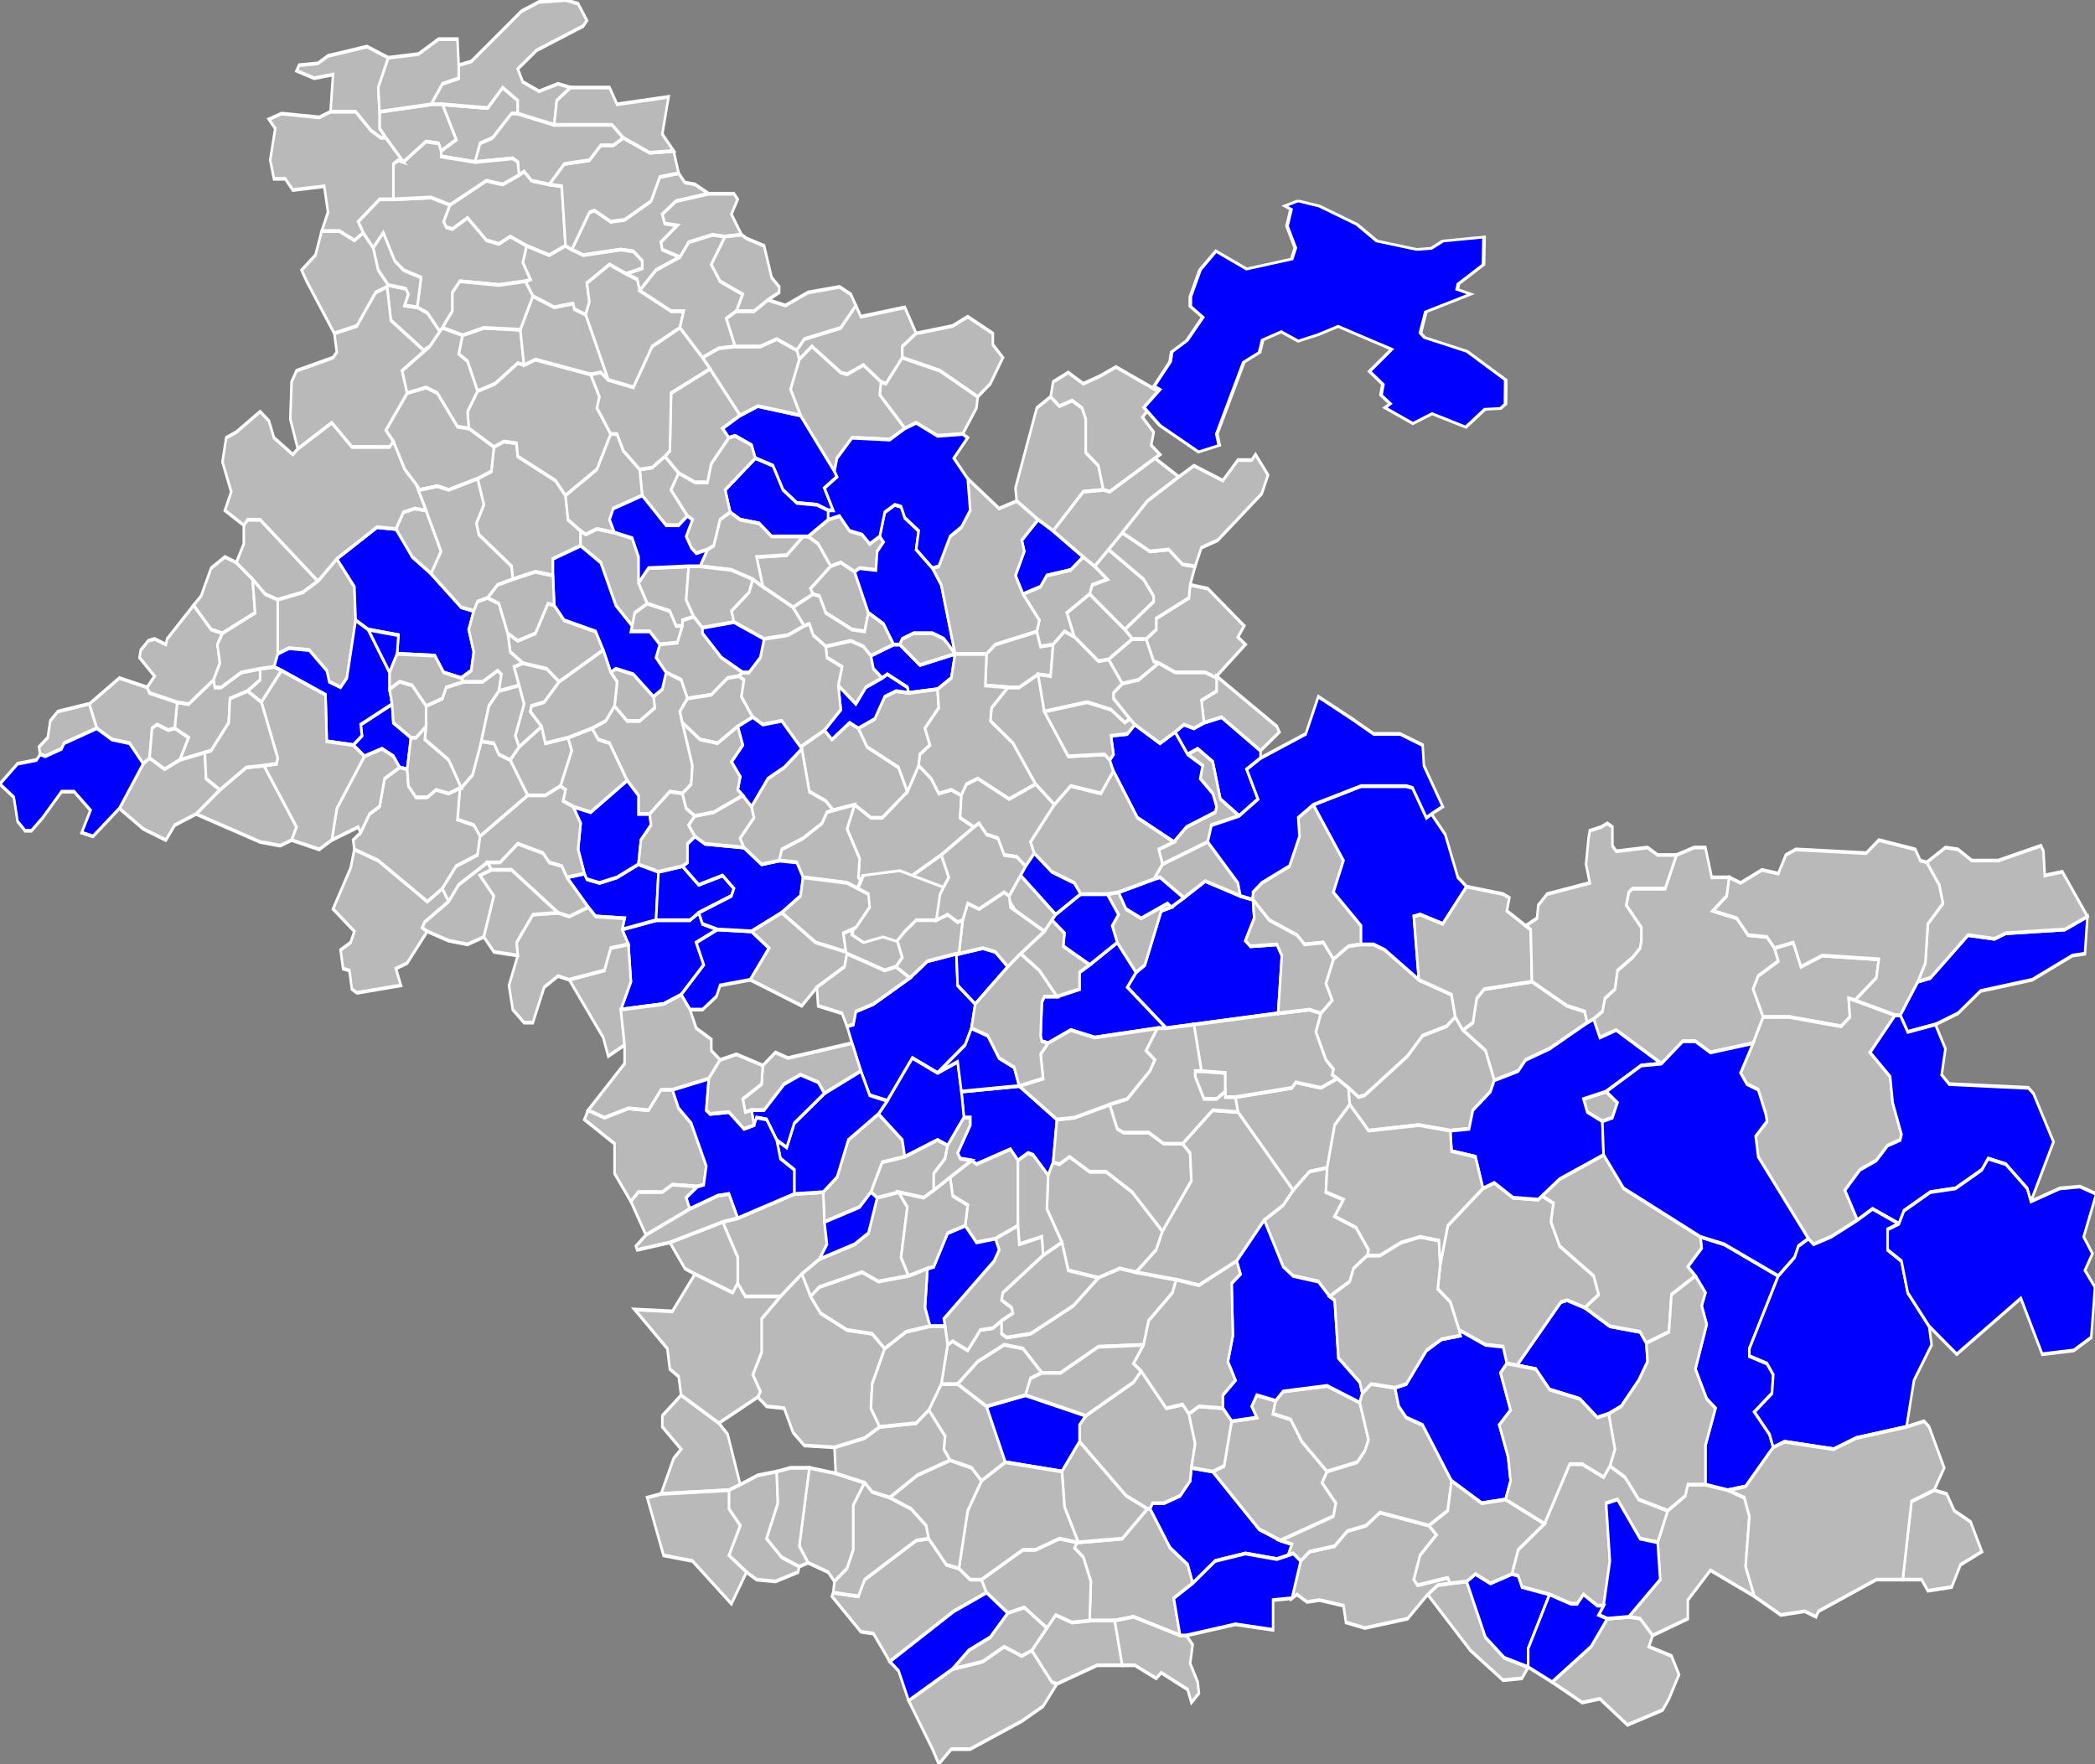 <?xml version="1.0" encoding="UTF-8" standalone="no"?>
<svg
   xmlns:dc="http://purl.org/dc/elements/1.1/"
   xmlns:cc="http://creativecommons.org/ns#"
   xmlns:rdf="http://www.w3.org/1999/02/22-rdf-syntax-ns#"
   xmlns:svg="http://www.w3.org/2000/svg"
   xmlns="http://www.w3.org/2000/svg"
   xmlns:sodipodi="http://sodipodi.sourceforge.net/DTD/sodipodi-0.dtd"
   xmlns:inkscape="http://www.inkscape.org/namespaces/inkscape"
   width="1000"
   height="842"
   viewBox="0.58 47.186 1.667 0.947"
   preserveAspectRatio="none"
   version="1.1"
   id="svg2"
   inkscape:version="0.92.4 (5da689c313, 2019-01-14)"
   sodipodi:docname="LC2.svg">
  <rect x="0.58" y="47.186" width="1.667" height="0.947" fill="#808080" stroke="none"/>
  <defs
     id="defs303" />
  <sodipodi:namedview
     pagecolor="#ffffff"
     bordercolor="#666666"
     borderopacity="1"
     objecttolerance="10"
     gridtolerance="10"
     guidetolerance="10"
     inkscape:pageopacity="0"
     inkscape:pageshadow="2"
     inkscape:window-width="1920"
     inkscape:window-height="1017"
     id="namedview301"
     showgrid="false"
     inkscape:zoom="0.76205094"
     inkscape:cx="440.98229"
     inkscape:cy="448.50311"
     inkscape:window-x="917"
     inkscape:window-y="2152"
     inkscape:window-maximized="1"
     inkscape:current-layer="g8" />
  <style
     type="text/css"
     id="style4">

.communes { 
	fill           : #b9b9b9;
	fill-opacity   : 1;
	stroke         : white;
	stroke-opacity : 1;
	stroke-width   : 0.002;
}

</style>
  <g
     transform="translate(0,48.133) scale(1,-1) translate(0,-47.186)"
     id="g6">
    <g
       class="communes"
       id="g8">
      <polygon
         id="41001 AMBLOY"
         points="0.962,47.684 0.957,47.69 0.944,47.693 0.946,47.71 0.947,47.71 0.956,47.717 0.963,47.735 0.973,47.734 0.977,47.728 0.986,47.725 1,47.706 0.962,47.684" />
      <polygon
         id="41002 ANGE"
         points="1.244,47.284 1.239,47.289 1.223,47.294 1.216,47.303 1.224,47.345 1.245,47.342 1.268,47.337 1.259,47.325 1.259,47.301 1.254,47.291 1.244,47.284" />
      <polygon
         id="41003 AREINES"
         points="1.105,47.787 1.097,47.794 1.082,47.794 1.083,47.797 1.085,47.804 1.095,47.809 1.113,47.805 1.118,47.797 1.123,47.797 1.119,47.788 1.105,47.787" />
      <polygon
         id="41004 ARTINS"
         points="0.723,47.725 0.73,47.737 0.719,47.742 0.721,47.756 0.73,47.755 0.75,47.768 0.751,47.764 0.756,47.764 0.772,47.772 0.787,47.774 0.787,47.768 0.777,47.762 0.763,47.758 0.762,47.745 0.748,47.73 0.743,47.729 0.723,47.725" />
      <polygon
         id="41005 ARVILLE"
         points="0.958,48.046 0.931,48.049 0.931,48.052 0.943,48.058 0.932,48.077 0.968,48.075 0.98,48.086 0.992,48.079 0.992,48.072 0.987,48.072 0.972,48.059 0.962,48.056 0.958,48.046" />
      <polygon
         id="41006 AUTAINVILLE"
         points="1.418,47.848 1.406,47.854 1.389,47.864 1.388,47.871 1.405,47.914 1.416,47.92 1.423,47.915 1.433,47.918 1.441,47.914 1.444,47.908 1.444,47.89 1.454,47.883 1.458,47.87 1.442,47.869 1.418,47.848" />
      <polygon
         id="41007 AUTHON"
         points="0.899,47.604 0.864,47.6 0.86,47.602 0.858,47.612 0.853,47.613 0.851,47.623 0.859,47.627 0.862,47.633 0.845,47.645 0.859,47.667 0.862,47.677 0.881,47.671 0.92,47.649 0.932,47.656 0.937,47.649 0.918,47.638 0.916,47.635 0.92,47.633 0.904,47.616 0.895,47.613 0.899,47.604" />
      <polygon
         id="41008 AVARAY"
         points="1.566,47.695 1.551,47.704 1.545,47.724 1.533,47.731 1.525,47.728 1.515,47.74 1.522,47.744 1.53,47.742 1.538,47.745 1.552,47.748 1.583,47.73 1.583,47.726 1.572,47.72 1.581,47.704 1.566,47.695"
         style="fill:#0000ff" />
      <polygon
         id="41009 AVERDON"
         points="1.272,47.653 1.263,47.662 1.264,47.672 1.254,47.688 1.26,47.701 1.273,47.694 1.282,47.694 1.302,47.708 1.311,47.722 1.321,47.715 1.327,47.707 1.337,47.709 1.345,47.706 1.344,47.694 1.355,47.689 1.329,47.674 1.304,47.662 1.281,47.656 1.272,47.653" />
      <polygon
         id="41010 AZE"
         points="0.988,47.822 0.987,47.829 0.961,47.846 0.959,47.852 0.965,47.862 0.96,47.876 0.971,47.88 0.973,47.893 0.981,47.896 0.991,47.895 0.992,47.888 1.022,47.875 1.03,47.867 1.032,47.854 1.042,47.848 1.042,47.84 1.02,47.833 1.02,47.824 1.006,47.826 0.988,47.822" />
      <polygon
         id="41011 BAIGNEAUX"
         points="1.282,47.769 1.269,47.764 1.261,47.755 1.247,47.765 1.25,47.775 1.238,47.78 1.237,47.786 1.257,47.789 1.267,47.786 1.273,47.781 1.275,47.774 1.282,47.769" />
      <polygon
         id="41012 BAILLOU"
         points="0.846,47.954 0.824,47.982 0.82,47.988 0.831,47.996 0.836,48.009 0.85,48.009 0.862,48.004 0.869,48.008 0.877,48 0.881,47.988 0.889,47.98 0.888,47.979 0.879,47.976 0.864,47.958 0.846,47.954" />
      <polygon
         id="41013 BAUZY"
         points="1.609,47.494 1.565,47.536 1.563,47.544 1.608,47.549 1.611,47.552 1.631,47.549 1.644,47.554 1.653,47.549 1.654,47.54 1.642,47.529 1.636,47.506 1.622,47.504 1.609,47.494" />
      <polygon
         id="41014 BEAUCHENE"
         points="0.96,47.923 0.952,47.939 0.945,47.943 0.948,47.953 0.965,47.957 0.994,47.956 0.997,47.937 0.992,47.938 0.974,47.927 0.96,47.923" />
      <polygon
         id="41015 BEAUVILLIERS"
         points="1.26,47.826 1.249,47.831 1.241,47.829 1.231,47.841 1.223,47.845 1.239,47.854 1.248,47.856 1.256,47.848 1.266,47.846 1.272,47.841 1.28,47.845 1.283,47.842 1.278,47.837 1.277,47.827 1.264,47.828 1.26,47.826" />
      <polygon
         id="41016 BILLY"
         points="1.529,47.283 1.525,47.293 1.511,47.302 1.495,47.323 1.497,47.326 1.506,47.326 1.519,47.33 1.527,47.338 1.528,47.345 1.545,47.343 1.582,47.312 1.599,47.306 1.608,47.304 1.605,47.298 1.596,47.296 1.571,47.299 1.547,47.295 1.529,47.283"
         style="fill:#0000ff" />
      <polygon
         id="41017 BINAS"
         points="1.499,47.887 1.463,47.869 1.458,47.87 1.454,47.883 1.444,47.89 1.444,47.908 1.441,47.914 1.433,47.918 1.423,47.915 1.416,47.92 1.418,47.928 1.43,47.933 1.442,47.927 1.455,47.931 1.468,47.936 1.504,47.922 1.489,47.909 1.498,47.901 1.496,47.894 1.503,47.889 1.499,47.887" />
      <polygon
         id="41018 BLOIS"
         points="1.286,47.542 1.272,47.545 1.265,47.558 1.258,47.573 1.254,47.582 1.259,47.583 1.261,47.59 1.275,47.594 1.304,47.608 1.318,47.617 1.341,47.621 1.342,47.604 1.356,47.594 1.353,47.581 1.348,47.572 1.326,47.557 1.306,47.565 1.286,47.542"
         style="fill:#0000ff" />
      <polygon
         id="41019 BOISSEAU"
         points="1.303,47.761 1.302,47.764 1.286,47.771 1.282,47.769 1.275,47.774 1.273,47.781 1.291,47.787 1.296,47.787 1.312,47.776 1.34,47.782 1.337,47.769 1.326,47.763 1.303,47.761"
         style="fill:#0000ff" />
      <polygon
         id="41020 BONNEVEAU"
         points="0.757,47.793 0.748,47.795 0.734,47.808 0.74,47.813 0.748,47.828 0.759,47.834 0.768,47.831 0.781,47.822 0.783,47.804 0.757,47.793" />
      <polygon
         id="41022 BOUFFRY"
         points="1.089,47.977 1.087,47.983 1.078,47.986 1.091,47.989 1.091,47.993 1.084,47.998 1.074,47.999 1.044,47.996 1.035,47.999 1.049,48.019 1.053,48.02 1.066,48.014 1.077,48.015 1.098,48.025 1.105,48.038 1.12,48.04 1.125,48.035 1.133,48.034 1.144,48.029 1.118,48.025 1.107,48.018 1.109,48.013 1.119,48.012 1.106,48.003 1.107,47.999 1.121,47.995 1.102,47.988 1.089,47.977" />
      <path
         style="stroke-width:1.461"
         d="m 361.406,667.281 -18.375,12.188 3.906,4.969 6.344,24.531 8.062,-4.906 9.312,-1.781 6.562,-1.062 8.531,-0.062 12.938,2 -0.562,-11.875 -14.281,-1.094 -5.469,-6.531 -4.188,-10.938 -8.375,-1.5 -4.406,-3.938 z"
         transform="matrix(0.002,0,0,-0.001,0.58,48.133)"
         id="41151 MONTRICHARD-VAL-DE-CHER"
         inkscape:connector-curvature="0" />
      <polygon
         id="41024 BOURSAY"
         points="1.03,48.001 1.017,47.996 0.999,48.001 0.986,48.006 0.977,48.002 0.967,48.004 0.952,48.016 0.94,48.01 0.935,48.011 0.933,48.014 0.938,48.023 0.967,48.036 0.98,48.034 0.993,48.039 0.997,48.041 1.003,48.036 1.017,48.034 1.027,48.033 1.03,48.001" />
      <polygon
         id="41025 BRACIEUX"
         points="1.555,47.547 1.548,47.543 1.538,47.543 1.531,47.555 1.531,47.558 1.536,47.558 1.555,47.557 1.555,47.547" />
      <polygon
         id="41026 BREVAINVILLE"
         points="1.298,47.941 1.285,47.927 1.281,47.928 1.267,47.937 1.254,47.932 1.249,47.933 1.226,47.947 1.216,47.94 1.214,47.945 1.22,47.951 1.249,47.957 1.261,47.969 1.265,47.963 1.3,47.968 1.309,47.954 1.298,47.947 1.298,47.941" />
      <polygon
         id="41027 BRIOU"
         points="1.475,47.795 1.447,47.814 1.449,47.819 1.461,47.822 1.451,47.829 1.462,47.838 1.49,47.822 1.498,47.813 1.498,47.81 1.475,47.795" />
      <polygon
         id="41028 BUSLOUP"
         points="1.16,47.898 1.146,47.884 1.143,47.874 1.133,47.874 1.12,47.879 1.109,47.888 1.113,47.891 1.114,47.922 1.145,47.935 1.169,47.91 1.155,47.903 1.16,47.898" />
      <polygon
         id="41029 CANDE-SUR-BEUVRON"
         points="1.236,47.477 1.235,47.493 1.246,47.501 1.255,47.521 1.279,47.535 1.298,47.521 1.3,47.512 1.282,47.509 1.273,47.493 1.264,47.485 1.236,47.477" />
      <polygon
         id="41030 CELLE"
         points="0.801,47.811 0.791,47.814 0.781,47.822 0.768,47.831 0.774,47.841 0.774,47.851 0.777,47.854 0.787,47.854 0.833,47.821 0.821,47.815 0.801,47.811" />
      <polygon
         id="41031 CELLETTES"
         points="1.414,47.502 1.402,47.513 1.398,47.514 1.39,47.51 1.384,47.516 1.357,47.508 1.353,47.51 1.344,47.511 1.342,47.514 1.352,47.529 1.352,47.533 1.347,47.533 1.345,47.547 1.391,47.55 1.421,47.532 1.418,47.509 1.414,47.502"
         style="fill:#0000ff" />
      <polygon
         id="41032 CHAILLES"
         points="1.3,47.512 1.298,47.521 1.279,47.535 1.286,47.542 1.306,47.565 1.326,47.557 1.342,47.563 1.345,47.547 1.347,47.533 1.334,47.518 1.326,47.521 1.3,47.512"
         style="fill:#0000ff" />
      <polygon
         id="41033 CHAMBON-SUR-CISSE"
         points="1.178,47.537 1.173,47.536 1.171,47.543 1.186,47.551 1.187,47.561 1.197,47.568 1.207,47.565 1.258,47.573 1.265,47.558 1.236,47.546 1.231,47.552 1.217,47.556 1.204,47.551 1.188,47.537 1.178,47.537" />
      <polygon
         id="41034 CHAMBORD"
         points="1.508,47.581 1.477,47.603 1.484,47.611 1.491,47.615 1.504,47.644 1.512,47.646 1.522,47.651 1.539,47.66 1.567,47.652 1.577,47.65 1.578,47.64 1.571,47.628 1.575,47.625 1.596,47.626 1.6,47.62 1.597,47.589 1.53,47.583 1.508,47.581"
         style="fill:#0000ff" />
      <polygon
         id="41035 CHAMPIGNY-EN-BEAUCE"
         points="1.302,47.708 1.282,47.694 1.273,47.694 1.26,47.701 1.243,47.698 1.237,47.703 1.224,47.708 1.218,47.731 1.217,47.732 1.236,47.741 1.242,47.736 1.256,47.745 1.263,47.742 1.27,47.732 1.295,47.721 1.302,47.708" />
      <polygon
         id="41036 CHAON"
         points="2.12,47.583 2.098,47.579 2.092,47.588 2.106,47.606 2.116,47.608 2.146,47.631 2.167,47.629 2.176,47.632 2.223,47.634 2.241,47.641 2.239,47.621 2.229,47.62 2.197,47.607 2.156,47.601 2.138,47.589 2.12,47.583"
         style="fill:#0000ff" />
      <polygon
         id="41037 LA CHAPELLE-ENCHERIE"
         points="1.211,47.807 1.187,47.818 1.182,47.834 1.206,47.835 1.219,47.845 1.223,47.845 1.231,47.841 1.241,47.829 1.225,47.817 1.227,47.814 1.211,47.807" />
      <polygon
         id="41038 LA CHAPELLE-MONTMARTIN"
         points="1.776,47.231 1.75,47.247 1.716,47.277 1.724,47.282 1.734,47.283 1.747,47.284 1.762,47.254 1.777,47.243 1.796,47.238 1.791,47.232 1.776,47.231" />
      <polygon
         id="41039 LA CHAPELLE-SAINT-MARTIN-EN-PLAINE"
         points="1.419,47.701 1.404,47.712 1.386,47.734 1.368,47.746 1.369,47.753 1.382,47.764 1.391,47.764 1.406,47.771 1.411,47.751 1.43,47.727 1.459,47.728 1.463,47.725 1.466,47.719 1.456,47.707 1.432,47.711 1.419,47.701" />
      <polygon
         id="41040 LA CHAPELLE-VENDOMOISE"
         points="1.271,47.653 1.254,47.659 1.219,47.662 1.214,47.67 1.2,47.671 1.202,47.677 1.219,47.683 1.234,47.691 1.238,47.697 1.243,47.698 1.26,47.701 1.254,47.688 1.264,47.672 1.263,47.662 1.272,47.653 1.271,47.653" />
      <polygon
         id="41041 LA CHAPELLE-VICOMTESSE"
         points="1.046,47.964 1.037,47.967 1.036,47.97 1.021,47.968 1.004,47.974 0.998,47.982 1.002,47.983 0.996,47.992 0.999,48.001 1.017,47.996 1.03,48.001 1.035,47.999 1.044,47.996 1.074,47.999 1.084,47.998 1.091,47.993 1.091,47.989 1.078,47.986 1.065,47.991 1.047,47.981 1.049,47.971 1.046,47.964" />
      <polygon
         id="41042 CHATEAUVIEUX"
         points="1.327,47.186 1.322,47.194 1.303,47.22 1.338,47.237 1.362,47.241 1.379,47.249 1.393,47.244 1.401,47.247 1.417,47.23 1.421,47.229 1.41,47.217 1.393,47.209 1.352,47.194 1.337,47.194 1.327,47.186" />
      <polygon
         id="41043 CHATILLON-SUR-CHER"
         points="1.519,47.255 1.482,47.265 1.467,47.263 1.447,47.263 1.448,47.284 1.442,47.297 1.435,47.302 1.437,47.305 1.438,47.305 1.473,47.307 1.493,47.323 1.495,47.323 1.511,47.302 1.525,47.293 1.529,47.283 1.514,47.275 1.519,47.255" />
      <polygon
         id="41044 CHATRES-SUR-CHER"
         points="1.895,47.255 1.885,47.264 1.876,47.265 1.901,47.285 1.899,47.305 1.907,47.322 1.921,47.33 1.923,47.336 1.937,47.336 1.955,47.333 1.968,47.329 1.972,47.319 1.969,47.292 1.976,47.276 1.941,47.29 1.923,47.274 1.923,47.264 1.895,47.255" />
      <polygon
         id="41045 CHAUMONT-SUR-LOIRE"
         points="1.201,47.437 1.173,47.437 1.167,47.444 1.167,47.458 1.155,47.477 1.167,47.479 1.212,47.492 1.235,47.493 1.236,47.477 1.238,47.465 1.232,47.457 1.218,47.449 1.201,47.437" />
      <polygon
         id="41046 CHAUMONT-SUR-THARONNE"
         points="1.902,47.562 1.866,47.58 1.853,47.576 1.848,47.586 1.855,47.59 1.857,47.597 1.865,47.602 1.867,47.612 1.879,47.619 1.885,47.624 1.886,47.628 1.886,47.635 1.874,47.647 1.876,47.654 1.879,47.656 1.905,47.656 1.914,47.674 1.928,47.678 1.937,47.678 1.942,47.662 1.956,47.662 1.954,47.652 1.943,47.644 1.962,47.64 1.971,47.631 1.986,47.63 1.992,47.624 1.995,47.617 1.979,47.609 1.975,47.602 1.983,47.587 1.975,47.573 1.941,47.568 1.929,47.574 1.919,47.574 1.902,47.562" />
      <polygon
         id="41047 LA CHAUSSEE-SAINT-VICTOR"
         points="1.356,47.594 1.342,47.604 1.341,47.621 1.343,47.621 1.362,47.624 1.372,47.622 1.382,47.614 1.356,47.594"
         style="fill:#0000ff" />
      <polygon
         id="41048 CHAUVIGNY-DU-PERCHE"
         points="1.121,47.957 1.099,47.947 1.084,47.925 1.064,47.929 1.046,47.964 1.049,47.971 1.047,47.981 1.065,47.991 1.078,47.986 1.087,47.983 1.089,47.977 1.114,47.966 1.124,47.966 1.121,47.957" />
      <polygon
         id="41049 CHEMERY"
         points="1.495,47.323 1.493,47.323 1.476,47.33 1.439,47.359 1.439,47.368 1.444,47.373 1.482,47.391 1.488,47.397 1.508,47.377 1.521,47.379 1.526,47.374 1.531,47.358 1.528,47.345 1.527,47.338 1.519,47.33 1.506,47.326 1.497,47.326 1.495,47.323" />
      <polygon
         id="41050 CHEVERNY"
         points="1.454,47.447 1.43,47.451 1.425,47.466 1.413,47.484 1.414,47.502 1.418,47.509 1.423,47.508 1.431,47.512 1.447,47.504 1.46,47.504 1.481,47.493 1.505,47.472 1.5,47.462 1.484,47.45 1.471,47.452 1.454,47.447" />
      <polygon
         id="41051 CHISSAY-EN-TOURAINE"
         points="1.106,47.331 1.116,47.35 1.122,47.355 1.107,47.367 1.107,47.373 1.122,47.384 1.152,47.369 1.159,47.363 1.169,47.336 1.16,47.333 1.106,47.331" />
      <polygon
         id="41052 CHITENAY"
         points="1.372,47.468 1.357,47.466 1.348,47.475 1.35,47.486 1.338,47.491 1.336,47.501 1.353,47.51 1.357,47.508 1.384,47.516 1.39,47.51 1.39,47.475 1.372,47.468" />
      <polygon
         id="41053 CHOUE"
         points="0.93,47.955 0.92,47.965 0.912,47.968 0.915,47.984 0.901,47.988 0.894,47.993 0.885,48.008 0.877,48 0.869,48.008 0.865,48.014 0.882,48.026 0.893,48.026 0.923,48.027 0.938,48.023 0.933,48.014 0.935,48.011 0.94,48.01 0.952,48.016 0.967,48.004 0.977,48.002 0.986,48.006 0.999,48.001 0.996,47.992 1.002,47.983 0.998,47.982 0.977,47.98 0.946,47.982 0.94,47.976 0.94,47.966 0.932,47.957 0.93,47.955" />
      <polygon
         id="41054 CHOUSSY"
         points="1.361,47.338 1.353,47.345 1.336,47.349 1.331,47.355 1.332,47.362 1.319,47.376 1.329,47.39 1.342,47.39 1.365,47.378 1.38,47.348 1.361,47.338" />
      <polygon
         id="41055 CHOUZY-SUR-CISSE"
         points="1.212,47.492 1.212,47.505 1.201,47.511 1.198,47.521 1.206,47.517 1.212,47.53 1.236,47.546 1.265,47.558 1.272,47.545 1.286,47.542 1.279,47.535 1.255,47.521 1.246,47.501 1.235,47.493 1.212,47.492"
         style="fill:#0000ff" />
      <path
         style="stroke-width:1.461;fill:#0000ff"
         d="m 516.406,107.812 -5.25,2.75 2.469,1.812 -1.594,8.969 3.312,11.75 -1.438,5.969 -17.938,5.344 -12.219,-9.594 -6.312,10.062 -3.844,14.406 -0.031,5.156 4.969,5.875 -6.344,12.531 -6.031,6.094 -0.625,5.312 -6.375,13.062 2.312,1.75 -6.375,9.656 6.312,9.656 15.406,14.25 8.281,-3.531 -0.969,-6.156 10.719,-38.5 6.281,-5.281 1.219,-6.656 7.406,-4.375 6.75,5 7.969,-3.469 7.906,-4.438 21.312,12.281 -8.844,11.875 5.344,6.969 -0.75,5.75 3.656,4.656 -2.094,2.125 11.125,8.5 7.625,-5.281 13.438,7.219 7.594,-9.594 6.219,-0.438 1.969,-2.406 0.094,-12.906 -15.375,-15.344 -16.875,-7.406 -1.688,-2.469 2.156,-11.344 17.844,-9.5 -5.375,-2.562 0.5,-2.969 9.969,-10.312 0.219,-14.812 -16.438,2.156 -4.562,3.906 -5.812,0.594 -15.844,-4.531 -7.906,-8.938 -14.906,-9.781 -8.562,-2.844 z"
         transform="matrix(0.002,0,0,-0.001,0.58,48.133)"
         id="41173 BEAUCE-LA-ROMAINE"
         inkscape:connector-curvature="0" />
      <polygon
         id="41057 CONAN"
         points="1.302,47.708 1.295,47.721 1.27,47.732 1.263,47.742 1.276,47.747 1.284,47.759 1.293,47.762 1.303,47.761 1.326,47.763 1.327,47.753 1.316,47.742 1.32,47.733 1.312,47.728 1.311,47.722 1.302,47.708" />
      <polygon
         id="41058 CONCRIERS"
         points="1.473,47.766 1.462,47.779 1.481,47.79 1.492,47.79 1.498,47.778 1.502,47.777 1.486,47.768 1.473,47.766" />
      <polygon
         id="41059 CONTRES"
         points="1.342,47.39 1.329,47.39 1.334,47.411 1.338,47.413 1.35,47.408 1.36,47.419 1.37,47.42 1.377,47.424 1.377,47.417 1.381,47.415 1.4,47.417 1.434,47.432 1.454,47.447 1.471,47.452 1.484,47.45 1.516,47.446 1.513,47.439 1.494,47.424 1.49,47.411 1.454,47.41 1.424,47.396 1.409,47.396 1.394,47.409 1.379,47.411 1.358,47.402 1.342,47.39" />
      <polygon
         id="41060 CORMENON"
         points="0.922,47.947 0.917,47.945 0.891,47.961 0.888,47.979 0.889,47.98 0.903,47.978 0.905,47.975 0.902,47.969 0.912,47.968 0.92,47.965 0.93,47.955 0.922,47.947" />
      <polygon
         id="41061 CORMERAY"
         points="1.41,47.459 1.409,47.469 1.391,47.465 1.39,47.475 1.39,47.51 1.398,47.514 1.402,47.513 1.414,47.502 1.413,47.484 1.425,47.466 1.41,47.459" />
      <polygon
         id="41062 COUDDES"
         points="1.425,47.343 1.38,47.348 1.365,47.378 1.396,47.384 1.444,47.373 1.439,47.368 1.439,47.359 1.425,47.343"
         style="fill:#0000ff" />
      <polygon
         id="41063 COUFFY"
         points="1.421,47.229 1.417,47.23 1.401,47.247 1.413,47.259 1.42,47.266 1.433,47.262 1.447,47.263 1.467,47.263 1.473,47.239 1.453,47.239 1.421,47.229" />
      <polygon
         id="41064 COULANGES"
         points="1.236,47.546 1.212,47.53 1.206,47.517 1.198,47.521 1.19,47.532 1.182,47.533 1.18,47.529 1.178,47.537 1.188,47.537 1.204,47.551 1.217,47.556 1.231,47.552 1.236,47.546"
         style="fill:#0000ff" />
      <polygon
         id="41065 COULOMMIERS-LA-TOUR"
         points="1.127,47.758 1.122,47.768 1.11,47.772 1.102,47.78 1.105,47.787 1.119,47.788 1.123,47.797 1.123,47.8 1.132,47.802 1.139,47.796 1.139,47.793 1.154,47.78 1.171,47.772 1.168,47.77 1.159,47.769 1.146,47.76 1.127,47.758" />
      <polygon
         id="41066 COURBOUZON"
         points="1.505,47.669 1.502,47.677 1.514,47.681 1.524,47.689 1.547,47.697 1.548,47.7 1.545,47.707 1.535,47.715 1.537,47.722 1.525,47.728 1.533,47.731 1.545,47.724 1.551,47.704 1.566,47.695 1.544,47.69 1.541,47.681 1.505,47.669" />
      <polygon
         id="41067 COUR-CHEVERNY"
         points="1.505,47.472 1.481,47.493 1.46,47.504 1.447,47.504 1.431,47.512 1.423,47.508 1.418,47.509 1.421,47.532 1.435,47.533 1.463,47.54 1.469,47.527 1.474,47.525 1.494,47.525 1.506,47.519 1.521,47.519 1.527,47.514 1.528,47.499 1.505,47.472" />
      <polygon
         id="41068 COURMEMIN"
         points="1.638,47.437 1.629,47.445 1.609,47.448 1.601,47.453 1.586,47.478 1.601,47.486 1.609,47.494 1.622,47.504 1.636,47.506 1.635,47.493 1.649,47.489 1.642,47.48 1.659,47.474 1.669,47.462 1.668,47.459 1.657,47.452 1.654,47.445 1.638,47.437" />
      <polygon
         id="41069 COUR-SUR-LOIRE"
         points="1.42,47.642 1.392,47.663 1.396,47.668 1.403,47.675 1.417,47.665 1.435,47.659 1.44,47.653 1.42,47.642"
         style="fill:#0000ff" />
      <polygon
         id="41070 COUTURE-SUR-LOIR"
         points="0.694,47.723 0.683,47.734 0.669,47.736 0.657,47.742 0.651,47.755 0.675,47.769 0.697,47.764 0.699,47.761 0.721,47.756 0.719,47.742 0.714,47.741 0.705,47.744 0.701,47.742 0.699,47.726 0.694,47.723" />
      <polygon
         id="41071 CROUY-SUR-COSSON"
         points="1.641,47.618 1.633,47.627 1.618,47.626 1.612,47.631 1.59,47.639 1.577,47.65 1.577,47.654 1.584,47.659 1.606,47.668 1.614,47.684 1.613,47.694 1.625,47.701 1.649,47.671 1.641,47.654 1.663,47.636 1.663,47.626 1.653,47.625 1.641,47.618" />
      <polygon
         id="41072 CRUCHERAY"
         points="1.097,47.696 1.088,47.696 1.088,47.706 1.079,47.714 1.065,47.734 1.056,47.736 1.051,47.742 1.062,47.746 1.069,47.754 1.079,47.746 1.089,47.746 1.101,47.753 1.1,47.759 1.107,47.763 1.11,47.772 1.122,47.768 1.127,47.758 1.121,47.751 1.123,47.745 1.131,47.722 1.13,47.712 1.123,47.707 1.113,47.708 1.097,47.696" />
      <polygon
         id="41073 DANZE"
         points="1.03,47.867 1.022,47.875 0.992,47.888 0.991,47.895 0.981,47.896 0.973,47.893 0.953,47.903 0.952,47.912 0.96,47.923 0.974,47.927 0.992,47.938 0.997,47.937 1.006,47.94 1.05,47.932 1.057,47.92 1.055,47.914 1.066,47.9 1.055,47.881 1.03,47.867" />
      <polygon
         id="41074 DHUIZON"
         points="1.738,47.587 1.731,47.582 1.712,47.577 1.7,47.566 1.666,47.545 1.661,47.544 1.653,47.549 1.644,47.554 1.64,47.556 1.641,47.559 1.635,47.564 1.627,47.579 1.631,47.589 1.64,47.596 1.635,47.605 1.641,47.618 1.653,47.625 1.663,47.626 1.673,47.626 1.682,47.623 1.709,47.607 1.735,47.599 1.738,47.587" />
      <polygon
         id="41075 DROUE"
         points="1.035,47.999 1.03,48.001 1.027,48.033 1.017,48.034 1.029,48.045 1.049,48.047 1.058,48.055 1.068,48.055 1.076,48.059 1.097,48.051 1.116,48.052 1.12,48.04 1.105,48.038 1.098,48.025 1.077,48.015 1.066,48.014 1.053,48.02 1.049,48.019 1.035,47.999" />
      <polygon
         id="41077 EPIAIS"
         points="1.271,47.804 1.268,47.794 1.258,47.795 1.237,47.804 1.232,47.813 1.227,47.814 1.225,47.817 1.241,47.829 1.249,47.831 1.26,47.826 1.271,47.804" />
      <polygon
         id="41078 EPUISAY"
         points="0.96,47.876 0.937,47.87 0.928,47.872 0.914,47.87 0.911,47.873 0.902,47.881 0.893,47.896 0.887,47.902 0.904,47.922 0.919,47.925 0.928,47.922 0.944,47.904 0.953,47.903 0.973,47.893 0.971,47.88 0.96,47.876" />
      <polygon
         id="41079 LES ESSARTS"
         points="0.723,47.725 0.711,47.72 0.699,47.726 0.701,47.742 0.705,47.744 0.714,47.741 0.719,47.742 0.73,47.737 0.723,47.725" />
      <polygon
         id="41080 FAVEROLLES-SUR-CHER"
         points="1.216,47.292 1.215,47.289 1.197,47.284 1.182,47.285 1.174,47.289 1.16,47.298 1.169,47.314 1.16,47.323 1.16,47.333 1.169,47.336 1.183,47.341 1.198,47.343 1.199,47.326 1.19,47.307 1.202,47.297 1.216,47.292" />
      <polygon
         id="41081 FAYE"
         points="1.188,47.79 1.164,47.799 1.162,47.805 1.176,47.815 1.179,47.822 1.187,47.818 1.211,47.807 1.22,47.797 1.207,47.792 1.188,47.79" />
      <polygon
         id="41082 FEINGS"
         points="1.377,47.424 1.37,47.42 1.36,47.419 1.35,47.408 1.338,47.413 1.334,47.411 1.332,47.421 1.331,47.425 1.371,47.456 1.375,47.462 1.372,47.468 1.39,47.475 1.391,47.465 1.409,47.469 1.41,47.459 1.378,47.439 1.377,47.435 1.385,47.431 1.386,47.428 1.377,47.424" />
      <polygon
         id="41083 LA FERTE-BEAUHARNAIS"
         points="1.855,47.531 1.843,47.536 1.84,47.543 1.858,47.547 1.867,47.541 1.863,47.533 1.855,47.531" />
      <polygon
         id="41084 LA FERTE-IMBAULT"
         points="1.955,47.333 1.937,47.336 1.937,47.357 1.945,47.377 1.938,47.382 1.929,47.398 1.938,47.422 1.934,47.432 1.937,47.439 1.929,47.448 1.923,47.453 1.934,47.463 1.933,47.469 1.952,47.465 1.995,47.448 1.972,47.409 1.972,47.405 1.986,47.401 1.991,47.395 1.99,47.385 1.976,47.375 1.988,47.363 1.991,47.356 1.969,47.335 1.955,47.333"
         style="fill:#0000ff" />
      <polygon
         id="41085 LA FERTE-SAINT-CYR"
         points="1.709,47.607 1.682,47.623 1.673,47.626 1.663,47.626 1.663,47.636 1.641,47.654 1.649,47.671 1.625,47.701 1.663,47.711 1.699,47.711 1.704,47.71 1.715,47.694 1.719,47.696 1.73,47.685 1.74,47.662 1.747,47.657 1.728,47.637 1.71,47.642 1.705,47.641 1.709,47.607"
         style="fill:#0000ff" />
      <polygon
         id="41086 FONTAINES-EN-SOLOGNE"
         points="1.564,47.456 1.534,47.443 1.516,47.446 1.484,47.45 1.5,47.462 1.505,47.472 1.528,47.499 1.527,47.514 1.521,47.519 1.545,47.537 1.565,47.536 1.609,47.494 1.601,47.486 1.586,47.478 1.564,47.456" />
      <polygon
         id="41087 FONTAINE-LES-COTEAUX"
         points="0.863,47.8 0.856,47.769 0.851,47.764 0.842,47.767 0.84,47.773 0.826,47.784 0.81,47.785 0.801,47.782 0.801,47.811 0.821,47.815 0.833,47.821 0.848,47.833 0.862,47.818 0.863,47.8" />
      <polygon
         id="41088 FONTAINE-RAOUL"
         points="1.139,47.941 1.121,47.957 1.124,47.966 1.114,47.966 1.089,47.977 1.102,47.988 1.121,47.995 1.128,48.003 1.147,48.007 1.157,48.006 1.146,47.991 1.153,47.982 1.171,47.975 1.166,47.966 1.158,47.962 1.165,47.947 1.152,47.946 1.139,47.941" />
      <polygon
         id="41089 LA FONTENELLE"
         points="1.017,48.034 1.003,48.036 0.997,48.041 0.993,48.039 0.992,48.046 0.988,48.048 0.958,48.046 0.962,48.056 0.972,48.059 0.987,48.072 0.992,48.072 1.021,48.066 1.067,48.066 1.076,48.059 1.068,48.055 1.058,48.055 1.049,48.047 1.029,48.045 1.017,48.034" />
      <polygon
         id="41090 FORTAN"
         points="0.923,47.825 0.908,47.834 0.895,47.849 0.901,47.858 0.91,47.86 0.919,47.859 0.931,47.837 0.923,47.825" />
      <polygon
         id="41091 FOSSE"
         points="1.293,47.614 1.284,47.612 1.254,47.621 1.253,47.622 1.251,47.632 1.261,47.635 1.272,47.646 1.271,47.653 1.272,47.653 1.281,47.656 1.288,47.651 1.284,47.645 1.3,47.633 1.294,47.628 1.298,47.619 1.293,47.614" />
      <polygon
         id="41092 FOUGERES-SUR-BIEVRE"
         points="1.332,47.421 1.32,47.421 1.316,47.431 1.318,47.452 1.323,47.453 1.334,47.471 1.348,47.475 1.357,47.466 1.372,47.468 1.375,47.462 1.371,47.456 1.331,47.425 1.332,47.421"
         style="fill:#0000ff" />
      <polygon
         id="41093 FRANCAY"
         points="1.074,47.591 1.082,47.606 1.08,47.626 1.075,47.634 1.102,47.639 1.129,47.639 1.136,47.643 1.139,47.637 1.151,47.634 1.134,47.627 1.14,47.615 1.122,47.599 1.108,47.594 1.074,47.591"
         style="fill:#0000ff" />
      <polygon
         id="41094 FRESNES"
         points="1.454,47.447 1.434,47.432 1.4,47.417 1.381,47.415 1.377,47.417 1.377,47.424 1.386,47.428 1.385,47.431 1.377,47.435 1.378,47.439 1.41,47.459 1.425,47.466 1.43,47.451 1.454,47.447" />
      <polygon
         id="41095 FRETEVAL"
         points="1.239,47.859 1.23,47.862 1.214,47.863 1.203,47.87 1.195,47.883 1.181,47.887 1.178,47.894 1.165,47.899 1.16,47.898 1.155,47.903 1.169,47.91 1.183,47.915 1.217,47.91 1.244,47.88 1.246,47.877 1.236,47.871 1.243,47.859 1.239,47.859"
         style="fill:#0000ff" />
      <polygon
         id="41096 LE GAULT-PERCHE"
         points="1.021,48.066 0.992,48.072 0.992,48.079 0.98,48.086 0.968,48.075 0.932,48.077 0.923,48.077 0.932,48.088 0.945,48.091 0.945,48.098 0.955,48.1 0.995,48.127 1.009,48.132 1.03,48.133 1.04,48.131 1.047,48.122 1.044,48.119 1.007,48.106 0.992,48.096 0.996,48.089 1.009,48.084 1.024,48.088 1.034,48.086 1.023,48.079 1.021,48.066" />
      <polygon
         id="41097 GIEVRES"
         points="1.716,47.277 1.7,47.264 1.666,47.259 1.651,47.262 1.649,47.271 1.63,47.274 1.62,47.273 1.612,47.277 1.608,47.275 1.615,47.295 1.622,47.3 1.642,47.303 1.652,47.311 1.667,47.314 1.678,47.321 1.717,47.314 1.723,47.309 1.71,47.298 1.705,47.285 1.708,47.282 1.732,47.286 1.734,47.283 1.724,47.282 1.716,47.277" />
      <polygon
         id="41098 GOMBERGEAN"
         points="1.075,47.634 1.077,47.64 1.054,47.641 1.048,47.646 1.031,47.662 1.045,47.664 1.047,47.661 1.057,47.659 1.071,47.662 1.088,47.669 1.104,47.665 1.102,47.639 1.075,47.634"
         style="fill:#0000ff" />
      <polygon
         id="41099 GY-EN-SOLOGNE"
         points="1.599,47.306 1.582,47.312 1.545,47.343 1.554,47.346 1.56,47.37 1.58,47.372 1.576,47.378 1.58,47.384 1.595,47.381 1.593,47.374 1.607,47.371 1.616,47.359 1.636,47.343 1.632,47.337 1.643,47.326 1.641,47.319 1.599,47.306" />
      <polygon
         id="41100 LES HAYES"
         points="0.812,47.682 0.803,47.679 0.787,47.681 0.736,47.696 0.755,47.709 0.776,47.721 0.79,47.722 0.816,47.689 0.812,47.682" />
      <polygon
         id="41101 HERBAULT"
         points="1.129,47.591 1.122,47.599 1.14,47.615 1.134,47.627 1.151,47.634 1.178,47.633 1.192,47.624 1.177,47.607 1.153,47.604 1.15,47.598 1.139,47.591 1.129,47.591"
         style="fill:#0000ff" />
      <polygon
         id="41102 HOUSSAY"
         points="0.947,47.71 0.937,47.725 0.918,47.736 0.919,47.743 0.919,47.754 0.932,47.758 0.935,47.764 0.949,47.767 0.964,47.767 0.976,47.773 0.979,47.771 0.977,47.762 0.969,47.754 0.963,47.735 0.956,47.717 0.947,47.71" />
      <polygon
         id="41103 HUISSEAU-EN-BEAUCE"
         points="1.026,47.711 1.014,47.706 1,47.706 0.986,47.725 0.993,47.732 1.011,47.743 1.014,47.734 1.032,47.737 1.035,47.73 1.026,47.711" />
      <polygon
         id="41104 HUISSEAU-SUR-COSSON"
         points="1.414,47.573 1.409,47.574 1.408,47.577 1.409,47.595 1.411,47.598 1.421,47.598 1.439,47.602 1.439,47.611 1.447,47.615 1.469,47.627 1.484,47.611 1.477,47.603 1.508,47.581 1.501,47.581 1.451,47.576 1.432,47.58 1.414,47.573"
         style="fill:#0000ff" />
      <polygon
         id="41105 JOSNES"
         points="1.548,47.769 1.539,47.772 1.515,47.772 1.502,47.777 1.498,47.778 1.492,47.79 1.5,47.795 1.5,47.801 1.526,47.812 1.527,47.819 1.541,47.817 1.57,47.797 1.565,47.791 1.571,47.787 1.548,47.77 1.548,47.769" />
      <polygon
         id="41106 LAMOTTE-BEUVRON"
         points="2.056,47.596 2.051,47.597 2.052,47.587 2.045,47.582 2.004,47.587 1.983,47.587 1.975,47.602 1.979,47.609 1.995,47.617 1.992,47.624 2.007,47.627 2.013,47.614 2.03,47.62 2.075,47.618 2.073,47.608 2.056,47.596" />
      <polygon
         id="41107 LANCE"
         points="1.088,47.669 1.071,47.662 1.057,47.659 1.047,47.661 1.045,47.664 1.04,47.677 1.042,47.691 1.036,47.7 1.05,47.697 1.079,47.714 1.088,47.706 1.088,47.696 1.097,47.696 1.098,47.69 1.09,47.682 1.088,47.669"
         style="fill:#0000ff" />
      <polygon
         id="41108 LANCOME"
         points="1.136,47.643 1.129,47.639 1.102,47.639 1.104,47.665 1.123,47.668 1.136,47.658 1.155,47.663 1.164,47.656 1.162,47.652 1.136,47.643"
         style="fill:#0000ff" />
      <polygon
         id="41109 LANDES-LE-GAULOIS"
         points="1.178,47.633 1.151,47.634 1.139,47.637 1.136,47.643 1.162,47.652 1.164,47.656 1.155,47.663 1.136,47.658 1.123,47.668 1.127,47.67 1.127,47.68 1.133,47.684 1.141,47.68 1.172,47.678 1.186,47.669 1.2,47.671 1.214,47.67 1.219,47.662 1.217,47.652 1.202,47.643 1.178,47.633"
         style="fill:#0000ff" />
      <polygon
         id="41110 LANGON"
         points="1.856,47.271 1.851,47.271 1.84,47.277 1.835,47.272 1.83,47.272 1.813,47.277 1.791,47.281 1.788,47.287 1.783,47.288 1.788,47.301 1.809,47.315 1.829,47.347 1.839,47.347 1.856,47.34 1.861,47.346 1.873,47.34 1.884,47.328 1.907,47.322 1.899,47.305 1.885,47.307 1.867,47.328 1.858,47.326 1.861,47.295 1.856,47.271" />
      <polygon
         id="41112 LASSAY-SUR-CROISNE"
         points="1.636,47.343 1.616,47.359 1.607,47.371 1.593,47.374 1.595,47.381 1.601,47.386 1.636,47.389 1.662,47.38 1.669,47.36 1.666,47.354 1.66,47.348 1.636,47.343" />
      <polygon
         id="41113 LAVARDIN"
         points="0.904,47.72 0.898,47.721 0.893,47.727 0.884,47.731 0.87,47.727 0.861,47.733 0.868,47.738 0.867,47.744 0.892,47.755 0.893,47.745 0.907,47.737 0.904,47.72"
         style="fill:#0000ff" />
      <polygon
         id="41114 LESTIOU"
         points="1.583,47.73 1.552,47.748 1.538,47.745 1.536,47.757 1.548,47.762 1.548,47.769 1.548,47.77 1.596,47.743 1.598,47.74 1.583,47.73" />
      <polygon
         id="41115 LIGNIERES"
         points="1.219,47.845 1.194,47.845 1.184,47.852 1.169,47.854 1.161,47.858 1.157,47.87 1.181,47.887 1.195,47.883 1.203,47.87 1.214,47.863 1.23,47.862 1.239,47.859 1.239,47.854 1.223,47.845 1.219,47.845"
         style="fill:#0000ff" />
      <polygon
         id="41116 LISLE"
         points="1.127,47.856 1.12,47.851 1.11,47.851 1.091,47.867 1.089,47.881 1.099,47.882 1.109,47.888 1.12,47.879 1.114,47.87 1.127,47.856" />
      <polygon
         id="41118 LOREUX"
         points="1.86,47.374 1.851,47.372 1.837,47.382 1.813,47.387 1.802,47.398 1.787,47.4 1.822,47.434 1.827,47.435 1.841,47.431 1.861,47.421 1.885,47.418 1.89,47.412 1.891,47.402 1.884,47.392 1.87,47.378 1.86,47.374"
         style="fill:#0000ff" />
      <polygon
         id="41119 LORGES"
         points="1.492,47.79 1.481,47.79 1.475,47.795 1.498,47.81 1.498,47.813 1.49,47.822 1.462,47.838 1.473,47.847 1.495,47.837 1.51,47.838 1.521,47.83 1.531,47.829 1.527,47.819 1.526,47.812 1.5,47.801 1.5,47.795 1.492,47.79" />
      <polygon
         id="41120 LUNAY"
         points="0.947,47.769 0.933,47.772 0.926,47.781 0.896,47.782 0.897,47.792 0.873,47.795 0.863,47.8 0.862,47.818 0.848,47.833 0.88,47.85 0.895,47.849 0.908,47.834 0.923,47.825 0.947,47.807 0.957,47.805 0.953,47.795 0.957,47.783 0.955,47.773 0.947,47.769"
         style="fill:#0000ff" />
      <polygon
         id="41121 LA MADELEINE-VILLEFROUIN"
         points="1.382,47.764 1.364,47.765 1.365,47.782 1.372,47.787 1.405,47.794 1.408,47.786 1.418,47.787 1.416,47.77 1.406,47.771 1.391,47.764 1.382,47.764" />
      <polygon
         id="41122 MARAY"
         points="1.908,47.221 1.903,47.215 1.875,47.207 1.853,47.221 1.839,47.219 1.815,47.23 1.846,47.249 1.859,47.264 1.876,47.265 1.885,47.264 1.895,47.255 1.892,47.249 1.91,47.244 1.916,47.234 1.908,47.221" />
      <polygon
         id="41123 MARCHENOIR"
         points="1.394,47.814 1.388,47.824 1.395,47.837 1.393,47.843 1.406,47.854 1.418,47.848 1.442,47.834 1.432,47.827 1.413,47.824 1.408,47.818 1.394,47.814"
         style="fill:#0000ff" />
      <polygon
         id="41124 MARCILLY-EN-BEAUCE"
         points="0.993,47.732 0.99,47.738 0.997,47.755 0.993,47.765 0.989,47.775 0.996,47.777 1.015,47.774 1.025,47.767 1.013,47.756 1.003,47.754 1.002,47.751 1.011,47.743 0.993,47.732" />
      <polygon
         id="41125 MARCILLY-EN-GAULT"
         points="1.89,47.412 1.885,47.418 1.861,47.421 1.841,47.431 1.852,47.438 1.848,47.448 1.821,47.464 1.814,47.477 1.816,47.487 1.807,47.491 1.821,47.5 1.856,47.513 1.872,47.495 1.933,47.469 1.934,47.463 1.923,47.453 1.929,47.448 1.91,47.438 1.908,47.418 1.89,47.412" />
      <polygon
         id="41126 MAREUIL-SUR-CHER"
         points="1.288,47.241 1.275,47.256 1.265,47.257 1.242,47.276 1.243,47.278 1.263,47.276 1.268,47.285 1.309,47.306 1.319,47.307 1.333,47.293 1.343,47.291 1.352,47.285 1.361,47.285 1.365,47.278 1.339,47.268 1.288,47.241" />
      <polygon
         id="41127 LA MAROLLE-EN-SOLOGNE"
         points="1.769,47.553 1.762,47.569 1.744,47.58 1.752,47.584 1.755,47.597 1.761,47.602 1.799,47.606 1.827,47.593 1.841,47.59 1.843,47.584 1.813,47.57 1.794,47.564 1.788,47.558 1.769,47.553" />
      <polygon
         id="41128 MAROLLES"
         points="1.3,47.633 1.284,47.645 1.288,47.651 1.281,47.656 1.304,47.662 1.329,47.674 1.335,47.662 1.328,47.653 1.325,47.639 1.309,47.639 1.3,47.633" />
      <polygon
         id="41129 MASLIVES"
         points="1.484,47.611 1.469,47.627 1.465,47.636 1.47,47.642 1.461,47.653 1.47,47.654 1.476,47.645 1.488,47.64 1.509,47.648 1.512,47.646 1.504,47.644 1.491,47.615 1.484,47.611" />
      <polygon
         id="41130 MAVES"
         points="1.404,47.712 1.383,47.704 1.358,47.715 1.349,47.712 1.345,47.706 1.337,47.709 1.327,47.707 1.321,47.715 1.311,47.722 1.312,47.728 1.32,47.733 1.316,47.742 1.327,47.753 1.326,47.763 1.337,47.769 1.34,47.782 1.34,47.782 1.365,47.782 1.364,47.765 1.382,47.764 1.369,47.753 1.368,47.746 1.386,47.734 1.404,47.712" />
      <polygon
         id="41131 MAZANGE"
         points="0.957,47.805 0.947,47.807 0.923,47.825 0.931,47.837 0.919,47.859 0.911,47.873 0.914,47.87 0.928,47.872 0.937,47.87 0.96,47.876 0.965,47.862 0.959,47.852 0.961,47.846 0.987,47.829 0.988,47.822 0.976,47.819 0.968,47.812 0.96,47.81 0.957,47.805" />
      <polygon
         id="41132 MEHERS"
         points="1.438,47.305 1.427,47.324 1.425,47.343 1.439,47.359 1.476,47.33 1.493,47.323 1.473,47.307 1.438,47.305" />
      <polygon
         id="41134 MENARS"
         points="1.411,47.633 1.384,47.646 1.383,47.652 1.392,47.663 1.42,47.642 1.417,47.639 1.411,47.633" />
      <polygon
         id="41135 MENNETOU-SUR-CHER"
         points="1.859,47.264 1.852,47.266 1.856,47.271 1.861,47.295 1.858,47.326 1.867,47.328 1.885,47.307 1.899,47.305 1.901,47.285 1.876,47.265 1.859,47.264"
         style="fill:#0000ff" />
      <polygon
         id="41136 MER"
         points="1.514,47.681 1.485,47.694 1.466,47.719 1.463,47.725 1.466,47.728 1.464,47.738 1.477,47.739 1.483,47.744 1.503,47.734 1.515,47.74 1.525,47.728 1.537,47.722 1.535,47.715 1.545,47.707 1.548,47.7 1.547,47.697 1.524,47.689 1.514,47.681"
         style="fill:#0000ff" />
      <polygon
         id="41137 MESLAND"
         points="1.082,47.488 1.069,47.503 1.069,47.519 1.045,47.532 1.048,47.537 1.061,47.533 1.08,47.538 1.096,47.537 1.106,47.548 1.115,47.548 1.12,47.538 1.13,47.53 1.142,47.507 1.14,47.497 1.135,47.496 1.115,47.497 1.107,47.493 1.088,47.493 1.082,47.488" />
      <polygon
         id="41138 MESLAY"
         points="1.123,47.797 1.118,47.797 1.113,47.805 1.095,47.809 1.088,47.82 1.096,47.828 1.128,47.829 1.126,47.811 1.132,47.802 1.123,47.8 1.123,47.797" />
      <polygon
         id="41139 MEUSNES"
         points="1.528,47.219 1.525,47.226 1.504,47.235 1.5,47.232 1.483,47.239 1.473,47.239 1.467,47.263 1.482,47.265 1.519,47.255 1.524,47.255 1.529,47.25 1.527,47.24 1.533,47.23 1.534,47.224 1.528,47.219" />
      <polygon
         id="41140 MILLANCAY"
         points="1.787,47.4 1.779,47.401 1.776,47.41 1.762,47.411 1.741,47.419 1.734,47.434 1.724,47.441 1.726,47.454 1.732,47.475 1.76,47.495 1.769,47.498 1.784,47.49 1.804,47.489 1.807,47.491 1.816,47.487 1.814,47.477 1.821,47.464 1.848,47.448 1.852,47.438 1.841,47.431 1.827,47.435 1.822,47.434 1.787,47.4" />
      <polygon
         id="41141 MOISY"
         points="1.346,47.9 1.326,47.899 1.309,47.906 1.3,47.903 1.28,47.921 1.281,47.928 1.285,47.927 1.298,47.941 1.328,47.934 1.358,47.92 1.357,47.914 1.346,47.9" />
      <path
         style="stroke-width:1.461"
         d="m 357.938,467.438 -14.531,2.531 -1.781,5.719 -6.562,5.906 -5.938,0.156 2.812,8.719 7.344,5.375 -0.219,6.125 4.531,4.031 7.719,-3 12.406,5.375 6.188,-5.75 5.688,2.125 30.875,-6.875 -2.375,-8.344 -2.406,-5.5 -11.281,-3.969 -1.062,-8.688 -6.75,8.625 -24.656,-12.562 z"
         transform="matrix(0.002,0,0,-0.001,0.58,48.133)"
         id="41142 VALENCISSE"
         inkscape:connector-curvature="0" />
      <polygon
         id="41143 MONDOUBLEAU"
         points="0.912,47.968 0.902,47.969 0.905,47.975 0.903,47.978 0.889,47.98 0.881,47.988 0.877,48 0.885,48.008 0.894,47.993 0.901,47.988 0.915,47.984 0.912,47.968" />
      <polygon
         id="41144 MONTEAUX"
         points="1.094,47.47 1.082,47.488 1.088,47.493 1.107,47.493 1.115,47.497 1.135,47.496 1.126,47.49 1.129,47.484 1.094,47.47" />
      <polygon
         id="41145 MONTHOU-SUR-BIEVRE"
         points="1.225,47.437 1.218,47.449 1.232,47.457 1.26,47.465 1.271,47.471 1.278,47.49 1.295,47.493 1.302,47.485 1.297,47.458 1.303,47.448 1.279,47.445 1.266,47.45 1.232,47.442 1.225,47.437" />
      <polygon
         id="41146 MONTHOU-SUR-CHER"
         points="1.288,47.329 1.274,47.332 1.268,47.337 1.245,47.342 1.244,47.356 1.268,47.361 1.28,47.367 1.309,47.369 1.319,47.376 1.332,47.362 1.331,47.355 1.336,47.349 1.31,47.341 1.288,47.329" />
      <polygon
         id="41147 LES MONTILS"
         points="1.323,47.494 1.315,47.49 1.295,47.493 1.278,47.49 1.273,47.493 1.282,47.509 1.3,47.512 1.326,47.521 1.334,47.518 1.332,47.511 1.323,47.503 1.323,47.494" />
      <polygon
         id="41148 MONTLIVAULT"
         points="1.447,47.615 1.426,47.625 1.427,47.632 1.417,47.639 1.42,47.642 1.44,47.653 1.461,47.653 1.47,47.642 1.465,47.636 1.469,47.627 1.447,47.615"
         style="fill:#0000ff" />
      <polygon
         id="41149 MONTOIRE-SUR-LE-LOIR"
         points="0.861,47.733 0.84,47.735 0.839,47.76 0.804,47.773 0.798,47.775 0.801,47.782 0.81,47.785 0.826,47.784 0.84,47.773 0.842,47.767 0.851,47.764 0.856,47.769 0.863,47.8 0.873,47.795 0.89,47.772 0.89,47.763 0.892,47.755 0.867,47.744 0.868,47.738 0.861,47.733"
         style="fill:#0000ff" />
      <polygon
         id="41150 MONT-PRES-CHAMBORD"
         points="1.421,47.532 1.391,47.55 1.41,47.554 1.408,47.567 1.414,47.573 1.432,47.58 1.451,47.576 1.501,47.581 1.492,47.569 1.499,47.564 1.495,47.558 1.477,47.543 1.463,47.54 1.435,47.533 1.421,47.532" />
      <polygon
         id="41152 MONTRIEUX-EN-SOLOGNE"
         points="1.734,47.526 1.709,47.529 1.669,47.526 1.654,47.54 1.653,47.549 1.661,47.544 1.666,47.545 1.7,47.566 1.712,47.577 1.731,47.582 1.738,47.587 1.744,47.58 1.762,47.569 1.769,47.553 1.766,47.547 1.752,47.537 1.749,47.527 1.734,47.526" />
      <polygon
         id="41153 MONTROUVEAU"
         points="0.712,47.682 0.694,47.688 0.675,47.699 0.694,47.723 0.699,47.726 0.711,47.72 0.723,47.725 0.743,47.729 0.744,47.715 0.755,47.709 0.736,47.696 0.719,47.69 0.712,47.682" />
      <polygon
         id="41154 MOREE"
         points="1.244,47.88 1.217,47.91 1.209,47.924 1.216,47.94 1.226,47.947 1.249,47.933 1.254,47.932 1.267,47.937 1.281,47.928 1.28,47.921 1.3,47.903 1.288,47.897 1.258,47.898 1.246,47.887 1.244,47.88" />
      <polygon
         id="41155 MUIDES-SUR-LOIRE"
         points="1.522,47.651 1.503,47.662 1.498,47.661 1.505,47.669 1.541,47.681 1.565,47.659 1.567,47.652 1.539,47.66 1.522,47.651" />
      <polygon
         id="41156 MULSANS"
         points="1.396,47.668 1.389,47.673 1.379,47.674 1.374,47.683 1.365,47.685 1.359,47.691 1.355,47.689 1.344,47.694 1.345,47.706 1.349,47.712 1.358,47.715 1.383,47.704 1.404,47.712 1.419,47.701 1.4,47.681 1.403,47.675 1.396,47.668" />
      <polygon
         id="41157 MUR-DE-SOLOGNE"
         points="1.56,47.37 1.553,47.377 1.553,47.384 1.563,47.392 1.557,47.402 1.561,47.416 1.56,47.444 1.567,47.449 1.564,47.456 1.586,47.478 1.601,47.453 1.609,47.448 1.629,47.445 1.638,47.437 1.642,47.435 1.645,47.404 1.662,47.391 1.664,47.385 1.662,47.38 1.636,47.389 1.601,47.386 1.595,47.381 1.58,47.384 1.576,47.378 1.58,47.372 1.56,47.37"
         style="fill:#0000ff" />
      <polygon
         id="41158 NAVEIL"
         points="1.025,47.767 1.015,47.774 0.996,47.777 0.986,47.783 0.984,47.793 0.992,47.789 1.006,47.793 1.016,47.809 1.021,47.808 1.029,47.8 1.054,47.794 1.06,47.784 1.025,47.767" />
      <polygon
         id="41159 NEUNG-SUR-BEUVRON"
         points="1.807,47.491 1.804,47.489 1.784,47.49 1.769,47.498 1.76,47.495 1.754,47.512 1.735,47.515 1.734,47.526 1.749,47.527 1.752,47.537 1.766,47.547 1.769,47.553 1.788,47.558 1.794,47.564 1.813,47.57 1.843,47.584 1.848,47.586 1.853,47.576 1.866,47.58 1.902,47.562 1.886,47.561 1.858,47.547 1.84,47.543 1.843,47.536 1.855,47.531 1.856,47.513 1.821,47.5 1.807,47.491"
         style="fill:#0000ff" />
      <polygon
         id="41160 NEUVY"
         points="1.563,47.544 1.555,47.544 1.555,47.547 1.555,47.557 1.536,47.558 1.53,47.583 1.597,47.589 1.622,47.591 1.631,47.589 1.627,47.579 1.635,47.564 1.641,47.559 1.64,47.556 1.644,47.554 1.631,47.549 1.611,47.552 1.608,47.549 1.563,47.544" />
      <polygon
         id="41161 NOUAN-LE-FUZELIER"
         points="2.058,47.478 2.037,47.469 2.023,47.465 2.019,47.468 1.979,47.512 1.977,47.523 1.986,47.531 1.985,47.535 1.979,47.548 1.97,47.551 1.965,47.557 1.975,47.573 1.983,47.587 2.004,47.587 2.045,47.582 2.052,47.587 2.051,47.597 2.056,47.596 2.088,47.588 2.068,47.568 2.084,47.555 2.086,47.541 2.093,47.524 2.092,47.521 2.082,47.518 2.073,47.51 2.06,47.505 2.048,47.494 2.058,47.478" />
      <polygon
         id="41163 NOURRAY"
         points="1.079,47.714 1.05,47.697 1.036,47.7 1.028,47.703 1.03,47.709 1.026,47.711 1.035,47.73 1.032,47.737 1.051,47.742 1.056,47.736 1.065,47.734 1.079,47.714" />
      <polygon
         id="41164 NOYERS-SUR-CHER"
         points="1.413,47.259 1.395,47.27 1.382,47.267 1.365,47.278 1.361,47.285 1.394,47.301 1.404,47.301 1.423,47.307 1.437,47.305 1.435,47.302 1.442,47.297 1.448,47.284 1.447,47.263 1.433,47.262 1.42,47.266 1.413,47.259" />
      <polygon
         id="41165 OIGNY"
         points="0.901,48.046 0.887,48.059 0.882,48.064 0.882,48.073 0.923,48.077 0.932,48.077 0.943,48.058 0.931,48.052 0.929,48.056 0.919,48.057 0.901,48.046" />
      <polygon
         id="41166 OISLY"
         points="1.365,47.378 1.342,47.39 1.358,47.402 1.379,47.411 1.394,47.409 1.409,47.396 1.4,47.393 1.396,47.384 1.365,47.378" />
      <polygon
         id="41167 ONZAIN"
         points="1.167,47.479 1.16,47.492 1.151,47.491 1.129,47.484 1.126,47.49 1.135,47.496 1.14,47.497 1.142,47.507 1.13,47.53 1.12,47.538 1.115,47.548 1.144,47.554 1.142,47.537 1.145,47.535 1.16,47.536 1.172,47.527 1.18,47.529 1.182,47.533 1.19,47.532 1.198,47.521 1.201,47.511 1.212,47.505 1.212,47.492 1.167,47.479"
         style="fill:#0000ff" />
      <polygon
         id="41168 ORCAY"
         points="2.114,47.279 2.109,47.285 2.094,47.285 2.101,47.327 2.119,47.333 2.129,47.331 2.135,47.322 2.148,47.316 2.157,47.3 2.14,47.293 2.133,47.281 2.114,47.279" />
      <polygon
         id="41170 OUCHAMPS"
         points="1.303,47.448 1.297,47.458 1.302,47.485 1.295,47.493 1.315,47.49 1.323,47.494 1.336,47.501 1.338,47.491 1.35,47.486 1.348,47.475 1.334,47.471 1.323,47.453 1.318,47.452 1.303,47.448" />
      <polygon
         id="41171 OUCQUES"
         points="1.34,47.782 1.331,47.79 1.322,47.793 1.307,47.793 1.298,47.79 1.296,47.787 1.291,47.787 1.283,47.798 1.271,47.804 1.26,47.826 1.264,47.828 1.277,47.827 1.278,47.837 1.283,47.842 1.28,47.845 1.284,47.858 1.292,47.862 1.297,47.861 1.3,47.855 1.311,47.848 1.309,47.838 1.322,47.828 1.329,47.819 1.34,47.782"
         style="fill:#0000ff" />
      <polygon
         id="41172 OUZOUER-LE-DOYEN"
         points="1.358,47.92 1.328,47.934 1.298,47.941 1.298,47.947 1.309,47.954 1.338,47.958 1.35,47.963 1.37,47.954 1.37,47.948 1.378,47.941 1.368,47.927 1.358,47.92" />
      <polygon
         id="41174 PERIGNY"
         points="1.167,47.743 1.151,47.734 1.137,47.736 1.123,47.745 1.121,47.751 1.127,47.758 1.146,47.76 1.159,47.769 1.168,47.77 1.172,47.768 1.17,47.759 1.179,47.748 1.167,47.743" />
      <polygon
         id="41175 PEZOU"
         points="1.143,47.838 1.134,47.836 1.13,47.839 1.126,47.845 1.131,47.854 1.127,47.856 1.114,47.87 1.12,47.879 1.133,47.874 1.143,47.874 1.146,47.884 1.16,47.898 1.165,47.899 1.178,47.894 1.181,47.887 1.157,47.87 1.161,47.858 1.153,47.854 1.148,47.84 1.143,47.838" />
      <polygon
         id="41176 PIERREFITTE-SUR-SAULDRE"
         points="2.091,47.476 2.07,47.484 2.058,47.478 2.048,47.494 2.06,47.505 2.073,47.51 2.082,47.518 2.092,47.521 2.093,47.524 2.086,47.541 2.084,47.555 2.068,47.568 2.088,47.588 2.092,47.588 2.098,47.579 2.12,47.583 2.128,47.57 2.125,47.556 2.131,47.551 2.194,47.549 2.198,47.546 2.214,47.52 2.196,47.488 2.193,47.495 2.176,47.508 2.162,47.511 2.157,47.505 2.136,47.495 2.116,47.493 2.095,47.483 2.091,47.476"
         style="fill:#0000ff" />
      <polygon
         id="41177 LE PLESSIS-DORIN"
         points="0.887,48.059 0.883,48.059 0.875,48.063 0.863,48.073 0.843,48.073 0.845,48.093 0.83,48.091 0.816,48.095 0.818,48.098 0.833,48.099 0.841,48.103 0.872,48.108 0.889,48.102 0.881,48.086 0.882,48.073 0.882,48.064 0.887,48.059" />
      <polygon
         id="41178 LE PLESSIS-L'ECHELLE"
         points="1.418,47.787 1.408,47.786 1.405,47.794 1.407,47.8 1.394,47.814 1.408,47.818 1.413,47.824 1.432,47.827 1.442,47.834 1.451,47.829 1.461,47.822 1.449,47.819 1.447,47.814 1.429,47.804 1.435,47.791 1.427,47.794 1.418,47.787" />
      <polygon
         id="41179 LE POISLAY"
         points="1.116,48.052 1.097,48.051 1.076,48.059 1.067,48.066 1.021,48.066 1.023,48.079 1.034,48.086 1.065,48.086 1.071,48.077 1.112,48.081 1.107,48.061 1.116,48.052" />
      <polygon
         id="41180 PONTLEVOY"
         points="1.244,47.356 1.22,47.357 1.211,47.364 1.204,47.377 1.19,47.378 1.183,47.383 1.185,47.386 1.179,47.395 1.186,47.407 1.186,47.425 1.201,47.437 1.218,47.449 1.225,47.437 1.233,47.428 1.254,47.419 1.274,47.417 1.284,47.409 1.274,47.39 1.273,47.377 1.28,47.367 1.268,47.361 1.244,47.356" />
      <polygon
         id="41181 POUILLE"
         points="1.319,47.307 1.309,47.306 1.268,47.285 1.263,47.276 1.243,47.278 1.244,47.284 1.254,47.291 1.259,47.301 1.259,47.325 1.268,47.337 1.274,47.332 1.288,47.329 1.305,47.323 1.317,47.314 1.319,47.307" />
      <polygon
         id="41182 PRAY"
         points="1.104,47.665 1.088,47.669 1.09,47.682 1.098,47.69 1.097,47.696 1.113,47.708 1.123,47.707 1.126,47.699 1.133,47.695 1.128,47.69 1.133,47.684 1.127,47.68 1.127,47.67 1.123,47.668 1.104,47.665" />
      <polygon
         id="41184 PRUNAY-CASSEREAU"
         points="0.932,47.656 0.92,47.649 0.881,47.671 0.862,47.677 0.861,47.682 0.867,47.686 0.874,47.696 0.882,47.7 0.886,47.715 0.898,47.721 0.904,47.72 0.905,47.711 0.911,47.705 0.92,47.705 0.927,47.709 0.937,47.707 0.946,47.71 0.944,47.693 0.957,47.69 0.962,47.684 0.96,47.674 0.943,47.668 0.932,47.656" />
      <polygon
         id="41185 PRUNIERS-EN-SOLOGNE"
         points="1.615,47.295 1.609,47.299 1.605,47.298 1.608,47.304 1.599,47.306 1.641,47.319 1.643,47.326 1.632,47.337 1.636,47.343 1.66,47.348 1.666,47.354 1.669,47.36 1.662,47.38 1.664,47.385 1.671,47.39 1.69,47.388 1.693,47.378 1.699,47.372 1.712,47.368 1.735,47.338 1.732,47.322 1.717,47.314 1.678,47.321 1.667,47.314 1.652,47.311 1.642,47.303 1.622,47.3 1.615,47.295" />
      <polygon
         id="41186 RAHART"
         points="1.069,47.847 1.055,47.849 1.046,47.846 1.042,47.848 1.032,47.854 1.03,47.867 1.055,47.881 1.066,47.9 1.071,47.9 1.076,47.891 1.089,47.881 1.091,47.867 1.068,47.86 1.065,47.854 1.069,47.847" />
      <polygon
         id="41187 RENAY"
         points="1.187,47.818 1.179,47.822 1.162,47.827 1.137,47.829 1.143,47.838 1.148,47.84 1.153,47.854 1.161,47.858 1.169,47.854 1.184,47.852 1.194,47.845 1.219,47.845 1.206,47.835 1.182,47.834 1.187,47.818" />
      <polygon
         id="41188 RHODON"
         points="1.263,47.742 1.256,47.745 1.242,47.736 1.236,47.741 1.249,47.752 1.247,47.765 1.261,47.755 1.269,47.764 1.282,47.769 1.286,47.771 1.302,47.764 1.303,47.761 1.293,47.762 1.284,47.759 1.276,47.747 1.263,47.742"
         style="fill:#0000ff" />
      <polygon
         id="41189 RILLY-SUR-LOIRE"
         points="1.167,47.444 1.163,47.439 1.133,47.449 1.125,47.452 1.113,47.466 1.155,47.477 1.167,47.458 1.167,47.444" />
      <polygon
         id="41190 ROCE"
         points="1.139,47.796 1.132,47.802 1.126,47.811 1.128,47.829 1.137,47.829 1.162,47.827 1.179,47.822 1.176,47.815 1.162,47.805 1.164,47.799 1.139,47.796" />
      <polygon
         id="41191 ROCHES"
         points="1.462,47.779 1.454,47.778 1.435,47.791 1.429,47.804 1.447,47.814 1.475,47.795 1.481,47.79 1.462,47.779" />
      <polygon
         id="41192 LES ROCHES-L'EVEQUE"
         points="0.89,47.772 0.873,47.795 0.897,47.792 0.896,47.782 0.89,47.772"
         style="fill:#0000ff" />
      <polygon
         id="41193 ROMILLY"
         points="1.064,47.929 1.058,47.933 1.05,47.932 1.006,47.94 0.997,47.937 0.994,47.956 1.004,47.974 1.021,47.968 1.036,47.97 1.037,47.967 1.046,47.964 1.064,47.929" />
      <polygon
         id="41194 ROMORANTIN-LANTHENAY"
         points="1.778,47.328 1.759,47.326 1.735,47.338 1.712,47.368 1.699,47.372 1.693,47.378 1.69,47.388 1.699,47.39 1.715,47.408 1.727,47.414 1.742,47.416 1.741,47.419 1.762,47.411 1.776,47.41 1.779,47.401 1.774,47.396 1.782,47.376 1.773,47.368 1.78,47.351 1.782,47.338 1.778,47.328"
         style="fill:#0000ff" />
      <polygon
         id="41195 ROUGEOU"
         points="1.545,47.343 1.528,47.345 1.531,47.358 1.526,47.374 1.534,47.378 1.553,47.377 1.56,47.37 1.554,47.346 1.545,47.343" />
      <polygon
         id="41196 RUAN-SUR-EGVONNE"
         points="1.121,47.995 1.107,47.999 1.106,48.003 1.119,48.012 1.109,48.013 1.107,48.018 1.118,48.025 1.144,48.029 1.164,48.029 1.167,48.026 1.162,48.018 1.17,48.007 1.157,48.006 1.147,48.007 1.128,48.003 1.121,47.995" />
      <polygon
         id="41197 SAINT-AGIL"
         points="0.938,48.023 0.923,48.027 0.893,48.026 0.893,48.045 0.897,48.047 0.901,48.046 0.919,48.057 0.929,48.056 0.931,48.052 0.931,48.049 0.958,48.046 0.988,48.048 0.992,48.046 0.993,48.039 0.98,48.034 0.967,48.036 0.938,48.023" />
      <polygon
         id="41198 SAINT-AIGNAN"
         points="1.303,47.22 1.295,47.236 1.288,47.241 1.339,47.268 1.365,47.278 1.382,47.267 1.368,47.254 1.351,47.247 1.338,47.237 1.303,47.22"
         style="fill:#0000ff" />
      <polygon
         id="41199 SAINT-AMAND-LONGPRE"
         points="0.937,47.649 0.932,47.656 0.943,47.668 0.96,47.674 0.962,47.684 1,47.706 1.014,47.706 1.026,47.711 1.03,47.709 1.028,47.703 1.036,47.7 1.042,47.691 1.04,47.677 1.045,47.664 1.031,47.662 1.027,47.668 1.017,47.67 1.012,47.675 0.992,47.68 0.978,47.67 0.968,47.67 0.945,47.658 0.937,47.649" />
      <polygon
         id="41200 SAINTE-ANNE"
         points="1.1,47.759 1.101,47.753 1.089,47.746 1.079,47.746 1.069,47.754 1.071,47.767 1.066,47.772 1.07,47.774 1.084,47.771 1.1,47.759" />
      <polygon
         id="41201 SAINT-ARNOULT"
         points="0.844,47.682 0.848,47.699 0.87,47.727 0.884,47.731 0.893,47.727 0.898,47.721 0.886,47.715 0.882,47.7 0.874,47.696 0.867,47.686 0.865,47.689 0.844,47.682" />
      <polygon
         id="41202 SAINT-AVIT"
         points="0.882,48.073 0.881,48.086 0.889,48.102 0.913,48.104 0.929,48.112 0.944,48.112 0.945,48.098 0.945,48.091 0.932,48.088 0.923,48.077 0.882,48.073" />
      <polygon
         id="41203 SAINT-BOHAIRE"
         points="1.253,47.622 1.229,47.627 1.202,47.643 1.217,47.652 1.219,47.662 1.254,47.659 1.271,47.653 1.272,47.646 1.261,47.635 1.251,47.632 1.253,47.622" />
      <polygon
         id="41204 SAINT-CLAUDE-DE-DIRAY"
         points="1.421,47.598 1.407,47.612 1.392,47.621 1.411,47.633 1.417,47.639 1.427,47.632 1.426,47.625 1.447,47.615 1.439,47.611 1.439,47.602 1.421,47.598" />
      <polygon
         id="41205 SAINT-CYR-DU-GAULT"
         points="0.997,47.584 0.988,47.591 0.985,47.604 0.992,47.62 0.991,47.627 1.004,47.642 1.024,47.643 1.033,47.641 1.048,47.646 1.054,47.641 1.077,47.64 1.075,47.634 1.08,47.626 1.066,47.624 1.061,47.612 1.033,47.607 1.024,47.609 1.013,47.603 1.004,47.584 0.997,47.584" />
      <polygon
         id="41206 SAINT-DENIS-SUR-LOIRE"
         points="1.382,47.614 1.372,47.622 1.362,47.624 1.343,47.621 1.346,47.639 1.35,47.648 1.359,47.645 1.379,47.654 1.383,47.652 1.384,47.646 1.411,47.633 1.392,47.621 1.382,47.614" />
      <polygon
         id="41207 SAINT-DYE-SUR-LOIRE"
         points="1.512,47.646 1.509,47.648 1.488,47.64 1.476,47.645 1.47,47.654 1.498,47.661 1.503,47.662 1.522,47.651 1.512,47.646"
         style="fill:#0000ff" />
      <polygon
         id="41208 SAINT-ETIENNE-DES-GUERETS"
         points="1.064,47.566 1.06,47.576 1.033,47.607 1.061,47.612 1.066,47.624 1.08,47.626 1.082,47.606 1.074,47.591 1.077,47.572 1.064,47.566" />
      <polygon
         id="41209 SAINT-FIRMIN-DES-PRES"
         points="1.088,47.82 1.088,47.834 1.083,47.844 1.069,47.847 1.065,47.854 1.068,47.86 1.091,47.867 1.11,47.851 1.12,47.851 1.127,47.856 1.131,47.854 1.126,47.845 1.13,47.839 1.134,47.836 1.143,47.838 1.137,47.829 1.128,47.829 1.096,47.828 1.088,47.82"
         style="fill:#0000ff" />
      <polygon
         id="41210 SAINTE-GEMMES"
         points="1.273,47.781 1.267,47.786 1.257,47.789 1.237,47.786 1.227,47.792 1.224,47.798 1.22,47.797 1.211,47.807 1.227,47.814 1.232,47.813 1.237,47.804 1.258,47.795 1.268,47.794 1.271,47.804 1.283,47.798 1.291,47.787 1.273,47.781" />
      <polygon
         id="41211 SAINT-GEORGES-SUR-CHER"
         points="1.162,47.272 1.131,47.295 1.108,47.298 1.095,47.329 1.106,47.331 1.16,47.333 1.16,47.323 1.169,47.314 1.16,47.298 1.174,47.289 1.162,47.272" />
      <polygon
         id="41212 SAINT-GERVAIS-LA-FORET"
         points="1.345,47.547 1.342,47.563 1.326,47.557 1.348,47.572 1.353,47.581 1.366,47.577 1.375,47.565 1.387,47.56 1.391,47.55 1.345,47.547"
         style="fill:#0000ff" />
      <polygon
         id="41213 SAINT-GOURGON"
         points="1.048,47.646 1.033,47.641 1.024,47.643 0.987,47.666 0.971,47.666 0.968,47.67 0.978,47.67 0.992,47.68 1.012,47.675 1.017,47.67 1.027,47.668 1.031,47.662 1.048,47.646" />
      <polygon
         id="41214 SAINT-HILAIRE-LA-GRAVELLE"
         points="1.217,47.91 1.183,47.915 1.169,47.91 1.145,47.935 1.139,47.941 1.152,47.946 1.165,47.947 1.185,47.947 1.198,47.951 1.214,47.945 1.216,47.94 1.209,47.924 1.217,47.91" />
      <polygon
         id="41215 SAINT-JACQUES-DES-GUERETS"
         points="0.788,47.756 0.777,47.762 0.787,47.768 0.787,47.774 0.798,47.775 0.804,47.773 0.788,47.756" />
      <polygon
         id="41216 SAINT-JEAN-FROIDMENTEL"
         points="1.214,47.945 1.198,47.951 1.185,47.947 1.165,47.947 1.158,47.962 1.166,47.966 1.18,47.966 1.191,47.972 1.205,47.969 1.223,47.976 1.248,47.979 1.257,47.975 1.261,47.969 1.249,47.957 1.22,47.951 1.214,47.945" />
      <polygon
         id="41217 SAINT-JULIEN-DE-CHEDON"
         points="1.216,47.292 1.202,47.297 1.19,47.307 1.199,47.326 1.198,47.343 1.209,47.345 1.224,47.345 1.216,47.303 1.223,47.294 1.216,47.292" />
      <polygon
         id="41218 SAINT-JULIEN-SUR-CHER"
         points="1.796,47.238 1.777,47.243 1.762,47.254 1.747,47.284 1.754,47.288 1.766,47.283 1.783,47.288 1.788,47.287 1.791,47.281 1.813,47.277 1.796,47.248 1.796,47.238"
         style="fill:#0000ff" />
      <polygon
         id="41219 SAINT-LAURENT-DES-BOIS"
         points="1.451,47.829 1.442,47.834 1.418,47.848 1.442,47.869 1.458,47.87 1.463,47.869 1.499,47.887 1.518,47.877 1.493,47.864 1.473,47.847 1.462,47.838 1.451,47.829" />
      <polygon
         id="41220 SAINT-LAURENT-NOUAN"
         points="1.577,47.65 1.577,47.65 1.567,47.652 1.565,47.659 1.541,47.681 1.544,47.69 1.566,47.695 1.581,47.704 1.572,47.72 1.583,47.726 1.619,47.739 1.629,47.759 1.656,47.747 1.673,47.739 1.694,47.739 1.712,47.733 1.713,47.722 1.728,47.7 1.719,47.696 1.715,47.694 1.704,47.71 1.699,47.711 1.663,47.711 1.625,47.701 1.613,47.694 1.614,47.684 1.606,47.668 1.584,47.659 1.577,47.654 1.577,47.65"
         style="fill:#0000ff" />
      <polygon
         id="41221 SAINT-LEONARD-EN-BEAUCE"
         points="1.365,47.782 1.34,47.782 1.329,47.819 1.322,47.828 1.327,47.829 1.336,47.845 1.345,47.85 1.352,47.859 1.35,47.876 1.375,47.86 1.389,47.864 1.406,47.854 1.393,47.843 1.395,47.837 1.388,47.824 1.394,47.814 1.407,47.8 1.405,47.794 1.372,47.787 1.365,47.782" />
      <polygon
         id="41222 SAINT-LOUP"
         points="1.815,47.23 1.796,47.238 1.796,47.248 1.813,47.277 1.83,47.272 1.835,47.272 1.84,47.277 1.851,47.271 1.856,47.271 1.852,47.266 1.859,47.264 1.846,47.249 1.815,47.23"
         style="fill:#0000ff" />
      <polygon
         id="41223 SAINT-LUBIN-EN-VERGONNOIS"
         points="1.218,47.593 1.177,47.607 1.192,47.624 1.178,47.633 1.202,47.643 1.229,47.627 1.253,47.622 1.254,47.621 1.252,47.614 1.23,47.603 1.218,47.593" />
      <polygon
         id="41224 SAINT-MARC-DU-COR"
         points="0.948,47.953 0.932,47.957 0.94,47.966 0.94,47.976 0.946,47.982 0.977,47.98 0.998,47.982 1.004,47.974 0.994,47.956 0.965,47.957 0.948,47.953" />
      <polygon
         id="41225 SAINT-MARTIN-DES-BOIS"
         points="0.834,47.677 0.812,47.682 0.816,47.689 0.79,47.722 0.8,47.723 0.801,47.726 0.788,47.756 0.804,47.773 0.839,47.76 0.84,47.735 0.861,47.733 0.87,47.727 0.848,47.699 0.844,47.682 0.834,47.677" />
      <polygon
         id="41226 SAINT-OUEN"
         points="1.083,47.797 1.07,47.808 1.058,47.831 1.042,47.84 1.042,47.848 1.046,47.846 1.055,47.849 1.069,47.847 1.083,47.844 1.088,47.834 1.088,47.82 1.095,47.809 1.085,47.804 1.083,47.797" />
      <polygon
         id="41228 SAINT-RIMAY"
         points="0.919,47.754 0.908,47.765 0.898,47.767 0.89,47.763 0.89,47.772 0.896,47.782 0.926,47.781 0.933,47.772 0.947,47.769 0.949,47.767 0.935,47.764 0.932,47.758 0.919,47.754" />
      <polygon
         id="41229 SAINT-ROMAIN-SUR-CHER"
         points="1.361,47.285 1.352,47.285 1.343,47.291 1.35,47.322 1.361,47.338 1.38,47.348 1.425,47.343 1.427,47.324 1.438,47.305 1.437,47.305 1.423,47.307 1.404,47.301 1.394,47.301 1.361,47.285" />
      <polygon
         id="41230 SAINT-SULPICE-DE-POMMERAY"
         points="1.254,47.582 1.25,47.589 1.231,47.593 1.23,47.603 1.252,47.614 1.254,47.621 1.284,47.612 1.293,47.614 1.304,47.608 1.275,47.594 1.261,47.59 1.259,47.583 1.254,47.582" />
      <polygon
         id="41231 SAINT-VIATRE"
         points="1.995,47.448 1.952,47.465 1.933,47.469 1.872,47.495 1.856,47.513 1.855,47.531 1.863,47.533 1.867,47.541 1.858,47.547 1.886,47.561 1.902,47.562 1.919,47.574 1.929,47.574 1.941,47.568 1.975,47.573 1.965,47.557 1.97,47.551 1.979,47.548 1.985,47.535 1.986,47.531 1.977,47.523 1.979,47.512 2.019,47.468 2.011,47.464 2.008,47.458 1.995,47.448"
         style="fill:#0000ff" />
      <polygon
         id="41232 SALBRIS"
         points="2.097,47.367 2.057,47.361 2.039,47.355 2,47.359 1.991,47.356 1.988,47.363 1.976,47.375 1.99,47.385 1.991,47.395 1.986,47.401 1.972,47.405 1.972,47.409 1.995,47.448 2.008,47.458 2.011,47.464 2.019,47.468 2.023,47.465 2.037,47.469 2.058,47.478 2.07,47.484 2.091,47.476 2.082,47.473 2.082,47.462 2.093,47.456 2.098,47.439 2.115,47.421 2.117,47.411 2.103,47.392 2.097,47.367"
         style="fill:#0000ff" />
      <polygon
         id="41233 SAMBIN"
         points="1.284,47.409 1.274,47.417 1.254,47.419 1.233,47.428 1.225,47.437 1.232,47.442 1.266,47.45 1.279,47.445 1.303,47.448 1.318,47.452 1.316,47.431 1.32,47.421 1.301,47.418 1.284,47.409" />
      <polygon
         id="41234 SANTENAY"
         points="1.115,47.548 1.106,47.548 1.096,47.537 1.08,47.538 1.061,47.533 1.048,47.537 1.077,47.562 1.077,47.572 1.074,47.591 1.108,47.594 1.122,47.599 1.129,47.591 1.134,47.581 1.146,47.575 1.146,47.569 1.153,47.564 1.144,47.554 1.115,47.548" />
      <polygon
         id="41235 SARGE-SUR-BRAYE"
         points="0.893,47.896 0.89,47.893 0.86,47.893 0.844,47.906 0.817,47.892 0.811,47.908 0.812,47.928 0.816,47.934 0.845,47.941 0.848,47.944 0.846,47.954 0.864,47.958 0.879,47.976 0.888,47.979 0.891,47.961 0.917,47.945 0.922,47.947 0.9,47.934 0.904,47.922 0.887,47.902 0.893,47.896" />
      <polygon
         id="41236 SASNIERES"
         points="0.946,47.71 0.937,47.707 0.927,47.709 0.92,47.705 0.911,47.705 0.905,47.711 0.904,47.72 0.907,47.737 0.911,47.737 0.919,47.743 0.918,47.736 0.937,47.725 0.947,47.71 0.946,47.71" />
      <polygon
         id="41237 SASSAY"
         points="1.444,47.373 1.396,47.384 1.4,47.393 1.409,47.396 1.424,47.396 1.454,47.41 1.49,47.411 1.482,47.401 1.488,47.397 1.482,47.391 1.444,47.373" />
      <polygon
         id="41238 SAVIGNY-SUR-BRAYE"
         points="0.833,47.821 0.787,47.854 0.777,47.854 0.774,47.851 0.759,47.859 0.764,47.869 0.757,47.885 0.76,47.898 0.768,47.901 0.787,47.912 0.794,47.907 0.798,47.898 0.813,47.889 0.817,47.892 0.844,47.906 0.86,47.893 0.89,47.893 0.893,47.896 0.902,47.881 0.911,47.873 0.919,47.859 0.91,47.86 0.901,47.858 0.895,47.849 0.88,47.85 0.848,47.833 0.833,47.821" />
      <polygon
         id="41239 SEIGY"
         points="1.338,47.237 1.351,47.247 1.368,47.254 1.382,47.267 1.395,47.27 1.413,47.259 1.401,47.247 1.393,47.244 1.379,47.249 1.362,47.241 1.338,47.237" />
      <polygon
         id="41240 SEILLAC"
         points="1.18,47.529 1.172,47.527 1.16,47.536 1.145,47.535 1.142,47.537 1.144,47.554 1.153,47.564 1.166,47.567 1.187,47.561 1.186,47.551 1.171,47.543 1.173,47.536 1.178,47.537 1.18,47.529" />
      <polygon
         id="41241 SELLES-SAINT-DENIS"
         points="1.907,47.322 1.884,47.328 1.873,47.34 1.861,47.346 1.865,47.355 1.86,47.374 1.87,47.378 1.884,47.392 1.891,47.402 1.89,47.412 1.908,47.418 1.91,47.438 1.929,47.448 1.937,47.439 1.934,47.432 1.938,47.422 1.929,47.398 1.938,47.382 1.945,47.377 1.937,47.357 1.937,47.336 1.923,47.336 1.921,47.33 1.907,47.322" />
      <polygon
         id="41242 SELLES-SUR-CHER"
         points="1.524,47.255 1.519,47.255 1.514,47.275 1.529,47.283 1.547,47.295 1.571,47.299 1.596,47.296 1.605,47.298 1.609,47.299 1.615,47.295 1.608,47.275 1.593,47.274 1.593,47.258 1.563,47.261 1.524,47.255"
         style="fill:#0000ff" />
      <polygon
         id="41243 SELOMMES"
         points="1.217,47.732 1.202,47.746 1.187,47.744 1.179,47.748 1.17,47.759 1.172,47.768 1.168,47.77 1.171,47.772 1.176,47.772 1.185,47.78 1.188,47.79 1.207,47.792 1.22,47.797 1.224,47.798 1.227,47.792 1.237,47.786 1.238,47.78 1.25,47.775 1.247,47.765 1.249,47.752 1.236,47.741 1.217,47.732" />
      <polygon
         id="41245 SERIS"
         points="1.515,47.74 1.503,47.734 1.483,47.744 1.479,47.747 1.466,47.758 1.466,47.761 1.473,47.766 1.486,47.768 1.502,47.777 1.515,47.772 1.539,47.772 1.548,47.769 1.548,47.762 1.536,47.757 1.538,47.745 1.53,47.742 1.522,47.744 1.515,47.74" />
      <polygon
         id="41246 SEUR"
         points="1.323,47.494 1.323,47.503 1.332,47.511 1.334,47.518 1.347,47.533 1.352,47.533 1.352,47.529 1.342,47.514 1.344,47.511 1.353,47.51 1.336,47.501 1.323,47.494" />
      <polygon
         id="41247 SOINGS-EN-SOLOGNE"
         points="1.526,47.374 1.521,47.379 1.508,47.377 1.488,47.397 1.482,47.401 1.49,47.411 1.494,47.424 1.513,47.439 1.516,47.446 1.534,47.443 1.564,47.456 1.567,47.449 1.56,47.444 1.561,47.416 1.557,47.402 1.563,47.392 1.553,47.384 1.553,47.377 1.534,47.378 1.526,47.374" />
      <polygon
         id="41248 SOUDAY"
         points="0.869,48.008 0.862,48.004 0.85,48.009 0.836,48.009 0.841,48.019 0.838,48.033 0.813,48.031 0.807,48.037 0.798,48.037 0.795,48.047 0.799,48.064 0.794,48.069 0.804,48.072 0.834,48.07 0.843,48.073 0.863,48.073 0.875,48.063 0.883,48.059 0.887,48.059 0.901,48.046 0.897,48.047 0.893,48.045 0.893,48.026 0.882,48.026 0.865,48.014 0.869,48.008" />
      <polygon
         id="41249 SOUESMES"
         points="2.23,47.408 2.205,47.406 2.188,47.436 2.137,47.406 2.115,47.421 2.098,47.439 2.093,47.456 2.082,47.462 2.082,47.473 2.091,47.476 2.095,47.483 2.116,47.493 2.136,47.495 2.157,47.505 2.162,47.511 2.176,47.508 2.193,47.495 2.196,47.488 2.219,47.495 2.235,47.496 2.248,47.492 2.238,47.469 2.245,47.46 2.239,47.451 2.247,47.442 2.244,47.415 2.23,47.408"
         style="fill:#0000ff" />
      <polygon
         id="41250 SOUGE"
         points="0.75,47.768 0.73,47.755 0.721,47.756 0.699,47.761 0.697,47.764 0.703,47.77 0.691,47.78 0.692,47.784 0.698,47.789 0.703,47.79 0.712,47.787 0.713,47.79 0.734,47.808 0.748,47.795 0.757,47.793 0.753,47.787 0.755,47.777 0.75,47.768" />
      <polygon
         id="41251 SOUVIGNY-EN-SOLOGNE"
         points="2.106,47.606 2.112,47.616 2.114,47.637 2.126,47.648 2.123,47.658 2.113,47.67 2.128,47.678 2.138,47.677 2.149,47.671 2.17,47.671 2.204,47.679 2.206,47.676 2.207,47.663 2.221,47.665 2.241,47.641 2.223,47.634 2.176,47.632 2.167,47.629 2.146,47.631 2.116,47.608 2.106,47.606" />
      <polygon
         id="41252 SUEVRES"
         points="1.461,47.653 1.44,47.653 1.435,47.659 1.417,47.665 1.403,47.675 1.4,47.681 1.419,47.701 1.432,47.711 1.456,47.707 1.466,47.719 1.485,47.694 1.514,47.681 1.502,47.677 1.505,47.669 1.498,47.661 1.47,47.654 1.461,47.653" />
      <polygon
         id="41253 TALCY"
         points="1.479,47.747 1.475,47.745 1.464,47.752 1.445,47.756 1.411,47.751 1.406,47.771 1.416,47.77 1.418,47.787 1.427,47.794 1.435,47.791 1.454,47.778 1.462,47.779 1.473,47.766 1.466,47.761 1.466,47.758 1.479,47.747" />
      <polygon
         id="41254 LE TEMPLE"
         points="0.953,47.903 0.944,47.904 0.928,47.922 0.919,47.925 0.904,47.922 0.9,47.934 0.922,47.947 0.93,47.955 0.932,47.957 0.948,47.953 0.945,47.943 0.952,47.939 0.96,47.923 0.952,47.912 0.953,47.903" />
      <polygon
         id="41255 TERNAY"
         points="0.755,47.709 0.744,47.715 0.743,47.729 0.748,47.73 0.762,47.745 0.763,47.758 0.777,47.762 0.788,47.756 0.801,47.726 0.8,47.723 0.79,47.722 0.776,47.721 0.755,47.709" />
      <polygon
         id="41256 THEILLAY"
         points="2.025,47.265 2.016,47.268 1.997,47.266 1.976,47.276 1.976,47.276 1.969,47.292 1.972,47.319 1.968,47.329 1.955,47.333 1.969,47.335 1.991,47.356 2,47.359 2.039,47.355 2.057,47.361 2.097,47.367 2.111,47.37 2.115,47.367 2.127,47.345 2.119,47.333 2.101,47.327 2.094,47.285 2.073,47.285 2.027,47.268 2.025,47.265" />
      <polygon
         id="41257 THENAY"
         points="1.28,47.367 1.273,47.377 1.274,47.39 1.284,47.409 1.301,47.418 1.32,47.421 1.332,47.421 1.334,47.411 1.329,47.39 1.319,47.376 1.309,47.369 1.28,47.367" />
      <polygon
         id="41258 THESEE"
         points="1.343,47.291 1.333,47.293 1.319,47.307 1.317,47.314 1.305,47.323 1.288,47.329 1.31,47.341 1.336,47.349 1.353,47.345 1.361,47.338 1.35,47.322 1.343,47.291" />
      <polygon
         id="41259 THORE-LA-ROCHETTE"
         points="0.977,47.762 0.979,47.771 0.976,47.773 0.964,47.767 0.949,47.767 0.947,47.769 0.955,47.773 0.957,47.783 0.953,47.795 0.957,47.805 0.96,47.81 0.968,47.812 0.977,47.809 0.984,47.793 0.986,47.783 0.996,47.777 0.989,47.775 0.993,47.765 0.977,47.762" />
      <polygon
         id="41260 THOURY"
         points="1.631,47.589 1.622,47.591 1.597,47.589 1.6,47.62 1.596,47.626 1.575,47.625 1.571,47.628 1.578,47.64 1.577,47.65 1.577,47.65 1.59,47.639 1.612,47.631 1.618,47.626 1.633,47.627 1.641,47.618 1.635,47.605 1.64,47.596 1.631,47.589" />
      <polygon
         id="41261 TOURAILLES"
         points="1.172,47.678 1.141,47.68 1.133,47.684 1.128,47.69 1.133,47.695 1.148,47.697 1.171,47.706 1.178,47.7 1.18,47.694 1.169,47.683 1.172,47.678" />
      <polygon
         id="41262 TOUR-EN-SOLOGNE"
         points="1.521,47.519 1.506,47.519 1.494,47.525 1.474,47.525 1.469,47.527 1.463,47.54 1.477,47.543 1.495,47.558 1.499,47.564 1.492,47.569 1.501,47.581 1.508,47.581 1.53,47.583 1.536,47.558 1.531,47.558 1.531,47.555 1.538,47.543 1.548,47.543 1.555,47.547 1.555,47.544 1.563,47.544 1.565,47.536 1.545,47.537 1.521,47.519" />
      <polygon
         id="41263 TREHET"
         points="0.657,47.742 0.631,47.734 0.629,47.731 0.616,47.727 0.612,47.728 0.611,47.732 0.618,47.737 0.62,47.746 0.626,47.751 0.65,47.755 0.651,47.755 0.657,47.742" />
      <polygon
         id="41265 TROO"
         points="0.787,47.774 0.772,47.772 0.756,47.764 0.751,47.764 0.75,47.768 0.755,47.777 0.753,47.787 0.757,47.793 0.783,47.804 0.781,47.822 0.791,47.814 0.801,47.811 0.801,47.782 0.798,47.775 0.787,47.774" />
      <polygon
         id="41266 VALAIRE"
         points="1.232,47.457 1.238,47.465 1.236,47.477 1.264,47.485 1.273,47.493 1.278,47.49 1.271,47.471 1.26,47.465 1.232,47.457"
         style="fill:#0000ff" />
      <polygon
         id="41267 VALLIERES-LES-GRANDES"
         points="1.152,47.369 1.122,47.384 1.12,47.394 1.113,47.398 1.111,47.409 1.085,47.43 1.115,47.429 1.133,47.449 1.163,47.439 1.167,47.444 1.173,47.437 1.201,47.437 1.186,47.425 1.186,47.407 1.179,47.395 1.185,47.386 1.183,47.383 1.152,47.369" />
      <polygon
         id="41268 VEILLEINS"
         points="1.664,47.385 1.662,47.391 1.645,47.404 1.642,47.435 1.638,47.437 1.654,47.445 1.657,47.452 1.668,47.459 1.678,47.459 1.695,47.466 1.71,47.469 1.725,47.467 1.726,47.454 1.724,47.441 1.734,47.434 1.741,47.419 1.742,47.416 1.727,47.414 1.715,47.408 1.699,47.39 1.69,47.388 1.671,47.39 1.664,47.385" />
      <polygon
         id="41269 VENDOME"
         points="1.1,47.759 1.084,47.771 1.07,47.774 1.066,47.772 1.06,47.784 1.054,47.794 1.029,47.8 1.021,47.808 1.02,47.824 1.02,47.833 1.042,47.84 1.058,47.831 1.07,47.808 1.083,47.797 1.082,47.794 1.097,47.794 1.105,47.787 1.102,47.78 1.11,47.772 1.107,47.763 1.1,47.759"
         style="fill:#0000ff" />
      <polygon
         id="41271 VERNOU-EN-SOLOGNE"
         points="1.726,47.454 1.725,47.467 1.71,47.469 1.695,47.466 1.678,47.459 1.668,47.459 1.669,47.462 1.659,47.474 1.642,47.48 1.649,47.489 1.635,47.493 1.636,47.506 1.642,47.529 1.654,47.54 1.669,47.526 1.709,47.529 1.734,47.526 1.735,47.515 1.754,47.512 1.76,47.495 1.732,47.475 1.726,47.454" />
      <polygon
         id="41272 VEUVES"
         points="1.087,47.462 1.086,47.464 1.094,47.47 1.129,47.484 1.151,47.491 1.16,47.492 1.167,47.479 1.155,47.477 1.113,47.466 1.087,47.462" />
      <polygon
         id="41273 VIEVY-LE-RAYE"
         points="1.322,47.828 1.309,47.838 1.311,47.848 1.3,47.855 1.297,47.861 1.292,47.862 1.284,47.858 1.28,47.845 1.272,47.841 1.266,47.846 1.256,47.848 1.248,47.856 1.239,47.854 1.239,47.859 1.243,47.859 1.236,47.871 1.246,47.877 1.244,47.88 1.246,47.887 1.258,47.898 1.288,47.897 1.3,47.903 1.309,47.906 1.326,47.899 1.346,47.9 1.35,47.898 1.339,47.887 1.35,47.876 1.352,47.859 1.345,47.85 1.336,47.845 1.327,47.829 1.322,47.828"
         style="fill:#0000ff" />
      <polygon
         id="41274 VILLAVARD"
         points="0.919,47.743 0.911,47.737 0.907,47.737 0.893,47.745 0.892,47.755 0.89,47.763 0.898,47.767 0.908,47.765 0.919,47.754 0.919,47.743" />
      <polygon
         id="41275 LA VILLE-AUX-CLERCS"
         points="1.089,47.881 1.076,47.891 1.071,47.9 1.066,47.9 1.055,47.914 1.057,47.92 1.05,47.932 1.058,47.933 1.064,47.929 1.084,47.925 1.099,47.947 1.121,47.957 1.139,47.941 1.145,47.935 1.114,47.922 1.113,47.891 1.109,47.888 1.099,47.882 1.089,47.881" />
      <polygon
         id="41276 VILLEBAROU"
         points="1.304,47.608 1.293,47.614 1.298,47.619 1.294,47.628 1.3,47.633 1.309,47.639 1.325,47.639 1.334,47.642 1.342,47.638 1.346,47.639 1.343,47.621 1.341,47.621 1.318,47.617 1.304,47.608" />
      <polygon
         id="41277 VILLEBOUT"
         points="1.191,47.972 1.18,47.966 1.166,47.966 1.171,47.975 1.153,47.982 1.146,47.991 1.157,48.006 1.17,48.007 1.174,48.005 1.188,48.001 1.194,47.984 1.2,47.979 1.2,47.976 1.191,47.972" />
      <polygon
         id="41278 VILLECHAUVE"
         points="0.965,47.63 0.952,47.626 0.937,47.628 0.92,47.633 0.916,47.635 0.918,47.638 0.937,47.649 0.945,47.658 0.968,47.67 0.971,47.666 0.962,47.663 0.973,47.652 0.965,47.63" />
      <polygon
         id="41279 VILLEDIEU-LE-CHATEAU"
         points="0.654,47.684 0.645,47.686 0.652,47.698 0.639,47.708 0.629,47.708 0.614,47.694 0.605,47.687 0.6,47.687 0.594,47.692 0.591,47.705 0.58,47.712 0.581,47.713 0.594,47.723 0.609,47.725 0.612,47.728 0.616,47.727 0.629,47.731 0.631,47.734 0.657,47.742 0.669,47.736 0.683,47.734 0.694,47.723 0.675,47.699 0.654,47.684"
         style="fill:#0000ff" />
      <polygon
         id="41280 VILLEFRANCHE-SUR-CHER"
         points="1.734,47.283 1.732,47.286 1.708,47.282 1.705,47.285 1.71,47.298 1.723,47.309 1.717,47.314 1.732,47.322 1.735,47.338 1.759,47.326 1.778,47.328 1.809,47.315 1.788,47.301 1.783,47.288 1.766,47.283 1.754,47.288 1.747,47.284 1.734,47.283" />
      <polygon
         id="41281 VILLEFRANCOEUR"
         points="1.2,47.671 1.186,47.669 1.172,47.678 1.169,47.683 1.18,47.694 1.178,47.7 1.191,47.715 1.204,47.721 1.218,47.731 1.224,47.708 1.237,47.703 1.243,47.698 1.238,47.697 1.234,47.691 1.219,47.683 1.202,47.677 1.2,47.671" />
      <polygon
         id="41282 VILLEHERVIERS"
         points="1.809,47.315 1.778,47.328 1.782,47.338 1.78,47.351 1.773,47.368 1.782,47.376 1.774,47.396 1.779,47.401 1.787,47.4 1.802,47.398 1.813,47.387 1.837,47.382 1.851,47.372 1.86,47.374 1.865,47.355 1.861,47.346 1.856,47.34 1.839,47.347 1.829,47.347 1.809,47.315" />
      <polygon
         id="41283 VILLEMARDY"
         points="1.178,47.7 1.171,47.706 1.167,47.709 1.169,47.716 1.162,47.724 1.171,47.733 1.167,47.743 1.179,47.748 1.187,47.744 1.202,47.746 1.217,47.732 1.218,47.731 1.204,47.721 1.191,47.715 1.178,47.7"
         style="fill:#0000ff" />
      <polygon
         id="41284 VILLENEUVE-FROUVILLE"
         points="1.34,47.782 1.312,47.776 1.296,47.787 1.298,47.79 1.307,47.793 1.322,47.793 1.331,47.79 1.34,47.782 1.34,47.782" />
      <polygon
         id="41285 VILLENY"
         points="1.744,47.58 1.738,47.587 1.735,47.599 1.709,47.607 1.705,47.641 1.71,47.642 1.728,47.637 1.747,47.657 1.776,47.653 1.781,47.651 1.779,47.644 1.794,47.636 1.798,47.634 1.799,47.606 1.761,47.602 1.755,47.597 1.752,47.584 1.744,47.58" />
      <polygon
         id="41286 VILLEPORCHER"
         points="0.992,47.62 0.973,47.622 0.965,47.63 0.973,47.652 0.962,47.663 0.971,47.666 0.987,47.666 1.024,47.643 1.004,47.642 0.991,47.627 0.992,47.62" />
      <polygon
         id="41287 VILLERABLE"
         points="1.032,47.737 1.014,47.734 1.011,47.743 1.002,47.751 1.003,47.754 1.013,47.756 1.025,47.767 1.06,47.784 1.066,47.772 1.071,47.767 1.069,47.754 1.062,47.746 1.051,47.742 1.032,47.737" />
      <polygon
         id="41288 VILLERBON"
         points="1.346,47.639 1.342,47.638 1.334,47.642 1.325,47.639 1.328,47.653 1.335,47.662 1.329,47.674 1.355,47.689 1.359,47.691 1.365,47.685 1.374,47.683 1.379,47.674 1.389,47.673 1.396,47.668 1.392,47.663 1.383,47.652 1.379,47.654 1.359,47.645 1.35,47.648 1.346,47.639" />
      <polygon
         id="41289 VILLERMAIN"
         points="1.531,47.829 1.521,47.83 1.51,47.838 1.495,47.837 1.473,47.847 1.493,47.864 1.518,47.877 1.53,47.883 1.553,47.875 1.565,47.886 1.576,47.886 1.579,47.889 1.589,47.878 1.584,47.868 1.549,47.843 1.536,47.839 1.531,47.829" />
      <polygon
         id="41290 VILLEROMAIN"
         points="1.133,47.695 1.126,47.699 1.123,47.707 1.13,47.712 1.131,47.722 1.123,47.745 1.137,47.736 1.151,47.734 1.167,47.743 1.171,47.733 1.162,47.724 1.169,47.716 1.167,47.709 1.171,47.706 1.148,47.697 1.133,47.695" />
      <polygon
         id="41291 VILLETRUN"
         points="1.188,47.79 1.185,47.78 1.176,47.772 1.171,47.772 1.154,47.78 1.139,47.793 1.139,47.796 1.164,47.799 1.188,47.79"
         style="fill:#0000ff" />
      <polygon
         id="41292 VILLEXANTON"
         points="1.463,47.725 1.459,47.728 1.43,47.727 1.411,47.751 1.445,47.756 1.464,47.752 1.475,47.745 1.479,47.747 1.483,47.744 1.477,47.739 1.464,47.738 1.466,47.728 1.463,47.725" />
      <polygon
         id="41293 VILLIERSFAUX"
         points="0.986,47.725 0.977,47.728 0.973,47.734 0.963,47.735 0.969,47.754 0.977,47.762 0.993,47.765 0.997,47.755 0.99,47.738 0.993,47.732 0.986,47.725" />
      <polygon
         id="41294 VILLIERS-SUR-LOIR"
         points="1.021,47.808 1.016,47.809 1.006,47.793 0.992,47.789 0.984,47.793 0.977,47.809 0.968,47.812 0.976,47.819 0.988,47.822 1.006,47.826 1.02,47.824 1.021,47.808" />
      <polygon
         id="41295 VINEUIL"
         points="1.391,47.55 1.387,47.56 1.375,47.565 1.366,47.577 1.353,47.581 1.356,47.594 1.382,47.614 1.392,47.621 1.407,47.612 1.421,47.598 1.411,47.598 1.409,47.595 1.408,47.577 1.409,47.574 1.414,47.573 1.408,47.567 1.41,47.554 1.391,47.55" />
      <polygon
         id="41296 VOUZON"
         points="2.092,47.588 2.088,47.588 2.056,47.596 2.073,47.608 2.075,47.618 2.03,47.62 2.013,47.614 2.007,47.627 1.992,47.624 1.986,47.63 1.971,47.631 1.962,47.64 1.943,47.644 1.954,47.652 1.956,47.662 1.965,47.659 1.982,47.666 1.995,47.664 2.001,47.674 2.009,47.677 2.065,47.675 2.075,47.682 2.104,47.677 2.108,47.671 2.113,47.67 2.123,47.658 2.126,47.648 2.114,47.637 2.112,47.616 2.106,47.606 2.092,47.588" />
      <polygon
         id="41297 YVOY-LE-MARRON"
         points="1.843,47.584 1.841,47.59 1.827,47.593 1.799,47.606 1.798,47.634 1.794,47.636 1.803,47.64 1.804,47.647 1.811,47.653 1.845,47.659 1.842,47.669 1.844,47.683 1.845,47.687 1.854,47.689 1.859,47.691 1.863,47.689 1.863,47.679 1.866,47.676 1.891,47.678 1.899,47.674 1.914,47.674 1.905,47.656 1.879,47.656 1.876,47.654 1.874,47.647 1.886,47.635 1.886,47.628 1.885,47.624 1.879,47.619 1.867,47.612 1.865,47.602 1.857,47.597 1.855,47.59 1.848,47.586 1.843,47.584" />
    </g>
  </g>
</svg>
